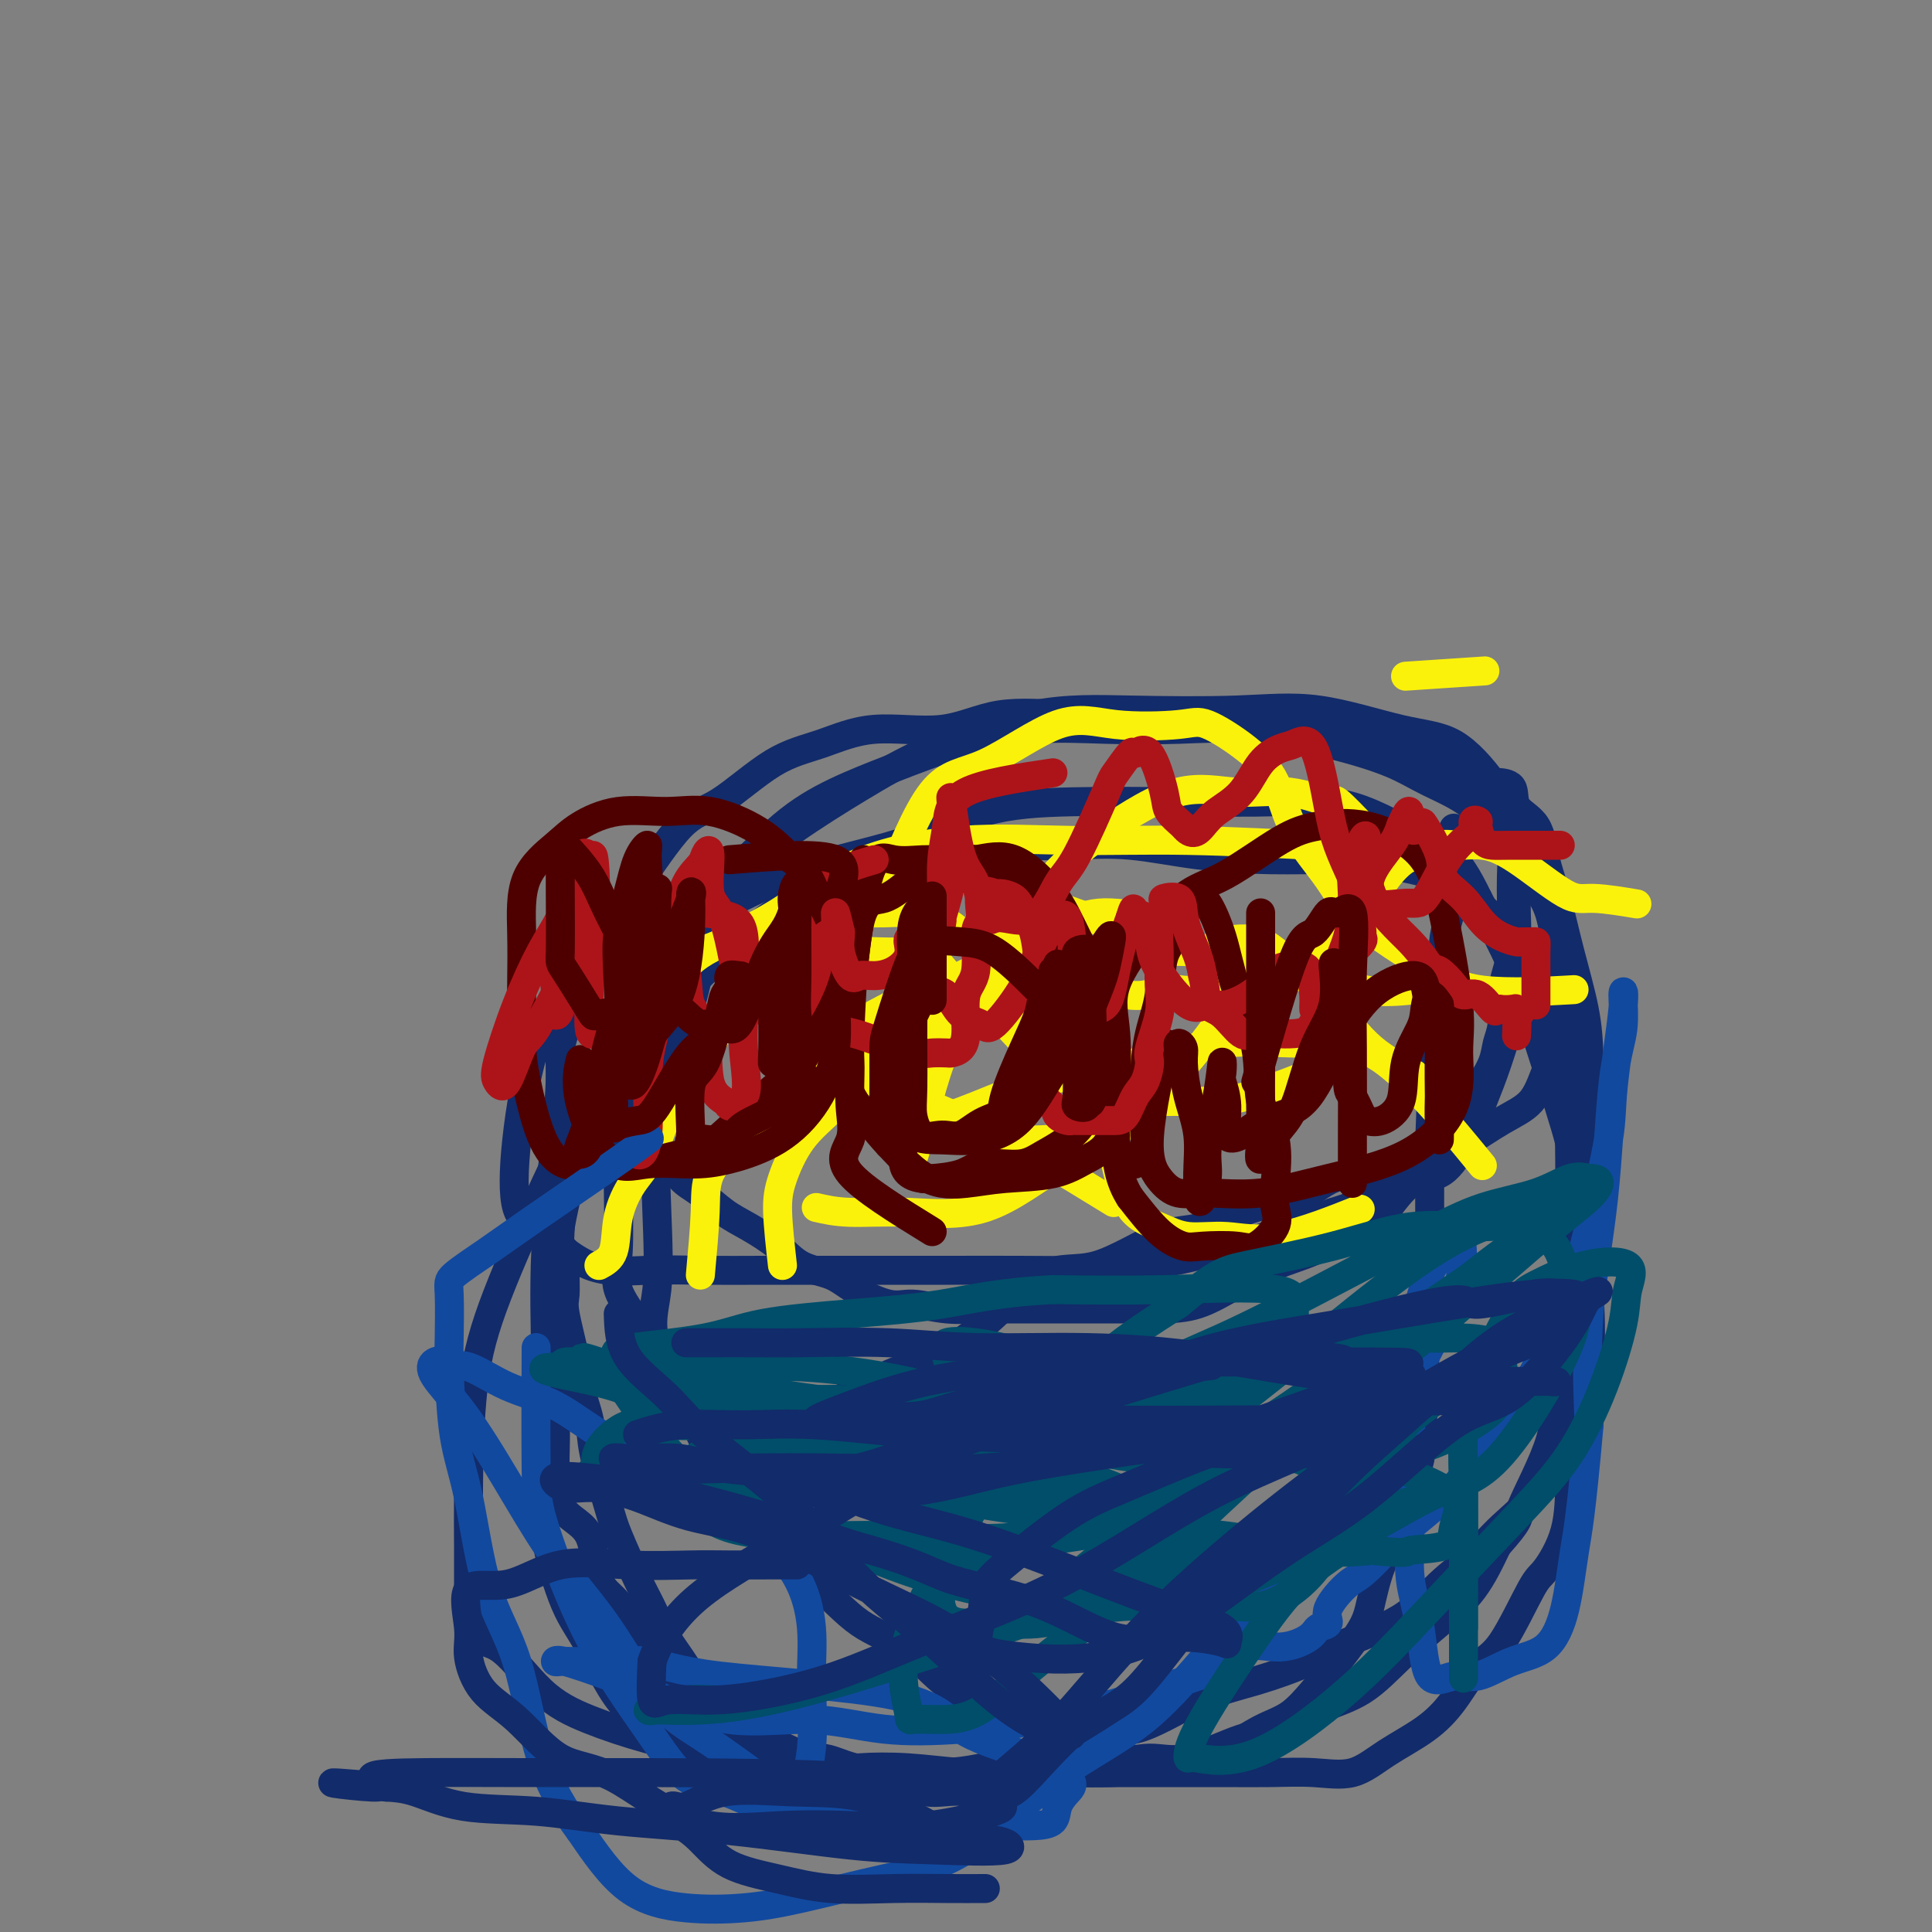 <svg viewBox='0 0 400 400' version='1.1' xmlns='http://www.w3.org/2000/svg' xmlns:xlink='http://www.w3.org/1999/xlink'><rect x="0" y="0" width="400" height="400" fill="#808080" stroke="none"/><g fill='none' stroke='#122B6A' stroke-width='6' stroke-linecap='round' stroke-linejoin='round'><path d='M131,202c-1.211,5.933 -2.422,11.865 -3,15c-0.578,3.135 -0.524,3.471 0,5c0.524,1.529 1.518,4.251 2,6c0.482,1.749 0.452,2.525 1,4c0.548,1.475 1.675,3.648 3,5c1.325,1.352 2.848,1.883 4,3c1.152,1.117 1.931,2.818 3,4c1.069,1.182 2.426,1.843 4,3c1.574,1.157 3.365,2.809 5,4c1.635,1.191 3.112,1.921 5,3c1.888,1.079 4.185,2.507 6,4c1.815,1.493 3.147,3.050 5,4c1.853,0.950 4.226,1.292 6,2c1.774,0.708 2.950,1.783 5,3c2.050,1.217 4.974,2.575 7,3c2.026,0.425 3.152,-0.082 5,0c1.848,0.082 4.417,0.754 7,1c2.583,0.246 5.180,0.066 7,0c1.820,-0.066 2.861,-0.017 5,0c2.139,0.017 5.374,0.004 8,0c2.626,-0.004 4.643,0.001 7,0c2.357,-0.001 5.054,-0.009 8,0c2.946,0.009 6.141,0.037 9,0c2.859,-0.037 5.382,-0.137 8,-1c2.618,-0.863 5.331,-2.489 8,-4c2.669,-1.511 5.296,-2.907 8,-4c2.704,-1.093 5.487,-1.884 8,-3c2.513,-1.116 4.757,-2.558 7,-4'/><path d='M279,255c6.097,-2.590 5.839,-1.566 7,-3c1.161,-1.434 3.742,-5.327 6,-7c2.258,-1.673 4.195,-1.128 6,-2c1.805,-0.872 3.478,-3.162 5,-6c1.522,-2.838 2.891,-6.223 4,-9c1.109,-2.777 1.957,-4.945 3,-8c1.043,-3.055 2.283,-6.997 3,-11c0.717,-4.003 0.913,-8.068 1,-11c0.087,-2.932 0.065,-4.731 0,-7c-0.065,-2.269 -0.174,-5.009 0,-8c0.174,-2.991 0.632,-6.232 0,-9c-0.632,-2.768 -2.354,-5.065 -4,-7c-1.646,-1.935 -3.215,-3.510 -5,-5c-1.785,-1.490 -3.784,-2.894 -6,-4c-2.216,-1.106 -4.648,-1.914 -7,-3c-2.352,-1.086 -4.623,-2.448 -8,-3c-3.377,-0.552 -7.858,-0.292 -11,-1c-3.142,-0.708 -4.945,-2.385 -8,-3c-3.055,-0.615 -7.363,-0.168 -11,0c-3.637,0.168 -6.605,0.057 -10,0c-3.395,-0.057 -7.219,-0.060 -11,0c-3.781,0.060 -7.519,0.183 -12,0c-4.481,-0.183 -9.705,-0.672 -14,0c-4.295,0.672 -7.662,2.506 -12,3c-4.338,0.494 -9.646,-0.350 -14,0c-4.354,0.350 -7.752,1.895 -11,3c-3.248,1.105 -6.345,1.771 -10,4c-3.655,2.229 -7.866,6.020 -11,8c-3.134,1.980 -5.190,2.148 -8,5c-2.810,2.852 -6.374,8.386 -9,12c-2.626,3.614 -4.313,5.307 -6,7'/><path d='M126,190c-3.073,5.017 -3.254,8.060 -4,10c-0.746,1.940 -2.056,2.778 -3,5c-0.944,2.222 -1.521,5.829 -2,8c-0.479,2.171 -0.860,2.906 -1,4c-0.140,1.094 -0.037,2.549 0,4c0.037,1.451 0.010,2.900 0,4c-0.010,1.100 -0.003,1.852 0,3c0.003,1.148 0.001,2.691 0,4c-0.001,1.309 0.000,2.382 0,4c-0.000,1.618 -0.001,3.779 0,5c0.001,1.221 0.004,1.501 0,3c-0.004,1.499 -0.015,4.216 0,6c0.015,1.784 0.057,2.635 0,4c-0.057,1.365 -0.213,3.245 0,4c0.213,0.755 0.796,0.386 1,1c0.204,0.614 0.028,2.212 0,4c-0.028,1.788 0.091,3.765 0,5c-0.091,1.235 -0.391,1.727 0,4c0.391,2.273 1.474,6.328 2,9c0.526,2.672 0.495,3.963 1,6c0.505,2.037 1.545,4.820 2,7c0.455,2.180 0.323,3.757 1,7c0.677,3.243 2.161,8.151 3,11c0.839,2.849 1.033,3.640 2,6c0.967,2.360 2.708,6.291 4,9c1.292,2.709 2.134,4.197 3,6c0.866,1.803 1.757,3.919 3,6c1.243,2.081 2.838,4.125 4,6c1.162,1.875 1.890,3.582 3,5c1.110,1.418 2.603,2.548 4,4c1.397,1.452 2.699,3.226 4,5'/><path d='M153,359c4.713,6.319 3.994,1.616 5,1c1.006,-0.616 3.736,2.854 6,4c2.264,1.146 4.062,-0.033 6,0c1.938,0.033 4.015,1.277 7,2c2.985,0.723 6.877,0.926 10,1c3.123,0.074 5.478,0.020 8,0c2.522,-0.020 5.211,-0.008 8,0c2.789,0.008 5.680,0.010 9,0c3.320,-0.010 7.071,-0.031 10,0c2.929,0.031 5.037,0.114 8,0c2.963,-0.114 6.781,-0.427 10,-1c3.219,-0.573 5.841,-1.408 8,-2c2.159,-0.592 3.857,-0.942 6,-2c2.143,-1.058 4.731,-2.824 7,-4c2.269,-1.176 4.217,-1.762 6,-3c1.783,-1.238 3.399,-3.129 5,-5c1.601,-1.871 3.186,-3.722 5,-6c1.814,-2.278 3.857,-4.985 5,-7c1.143,-2.015 1.386,-3.340 2,-6c0.614,-2.660 1.599,-6.656 3,-9c1.401,-2.344 3.217,-3.035 4,-5c0.783,-1.965 0.535,-5.203 1,-8c0.465,-2.797 1.645,-5.154 2,-7c0.355,-1.846 -0.115,-3.180 0,-5c0.115,-1.820 0.815,-4.124 1,-7c0.185,-2.876 -0.147,-6.322 0,-9c0.147,-2.678 0.771,-4.588 1,-7c0.229,-2.412 0.061,-5.327 0,-8c-0.061,-2.673 -0.017,-5.104 0,-8c0.017,-2.896 0.005,-6.256 0,-10c-0.005,-3.744 -0.002,-7.872 0,-12'/><path d='M296,236c0.671,-14.523 -0.152,-10.330 0,-11c0.152,-0.670 1.281,-6.202 2,-11c0.719,-4.798 1.030,-8.861 1,-12c-0.030,-3.139 -0.400,-5.353 0,-8c0.400,-2.647 1.571,-5.726 2,-8c0.429,-2.274 0.115,-3.744 0,-5c-0.115,-1.256 -0.031,-2.300 0,-4c0.031,-1.700 0.009,-4.057 0,-5c-0.009,-0.943 -0.004,-0.471 0,0'/><path d='M153,178c-2.716,7.074 -5.432,14.148 -7,19c-1.568,4.852 -1.987,7.481 -3,11c-1.013,3.519 -2.619,7.928 -4,12c-1.381,4.072 -2.537,7.805 -3,13c-0.463,5.195 -0.234,11.850 0,18c0.234,6.150 0.473,11.794 0,16c-0.473,4.206 -1.657,6.976 0,12c1.657,5.024 6.155,12.304 9,18c2.845,5.696 4.035,9.808 6,13c1.965,3.192 4.704,5.463 7,8c2.296,2.537 4.150,5.340 6,7c1.850,1.660 3.698,2.176 6,4c2.302,1.824 5.058,4.957 8,7c2.942,2.043 6.070,2.995 9,5c2.930,2.005 5.664,5.064 8,7c2.336,1.936 4.275,2.749 7,4c2.725,1.251 6.236,2.942 9,4c2.764,1.058 4.782,1.485 8,3c3.218,1.515 7.635,4.118 11,5c3.365,0.882 5.677,0.042 8,0c2.323,-0.042 4.657,0.715 8,0c3.343,-0.715 7.697,-2.902 11,-4c3.303,-1.098 5.557,-1.107 8,-2c2.443,-0.893 5.076,-2.672 8,-4c2.924,-1.328 6.140,-2.207 9,-4c2.860,-1.793 5.365,-4.501 8,-7c2.635,-2.499 5.402,-4.788 8,-7c2.598,-2.212 5.028,-4.346 7,-7c1.972,-2.654 3.486,-5.827 5,-9'/><path d='M310,320c5.103,-5.744 3.861,-5.105 5,-8c1.139,-2.895 4.659,-9.326 6,-14c1.341,-4.674 0.502,-7.591 1,-11c0.498,-3.409 2.332,-7.310 3,-12c0.668,-4.690 0.171,-10.169 0,-16c-0.171,-5.831 -0.015,-12.013 0,-16c0.015,-3.987 -0.110,-5.779 0,-10c0.110,-4.221 0.456,-10.873 0,-15c-0.456,-4.127 -1.715,-5.731 -3,-9c-1.285,-3.269 -2.598,-8.203 -4,-11c-1.402,-2.797 -2.893,-3.457 -5,-5c-2.107,-1.543 -4.829,-3.968 -7,-6c-2.171,-2.032 -3.792,-3.671 -7,-5c-3.208,-1.329 -8.002,-2.350 -12,-3c-3.998,-0.650 -7.200,-0.931 -11,-1c-3.800,-0.069 -8.198,0.074 -13,0c-4.802,-0.074 -10.010,-0.363 -15,-1c-4.990,-0.637 -9.764,-1.621 -14,-2c-4.236,-0.379 -7.935,-0.152 -13,0c-5.065,0.152 -11.495,0.231 -17,0c-5.505,-0.231 -10.086,-0.770 -15,0c-4.914,0.770 -10.161,2.850 -16,6c-5.839,3.150 -12.269,7.371 -18,12c-5.731,4.629 -10.761,9.667 -16,15c-5.239,5.333 -10.686,10.962 -15,17c-4.314,6.038 -7.496,12.486 -11,20c-3.504,7.514 -7.331,16.093 -10,23c-2.669,6.907 -4.179,12.140 -5,19c-0.821,6.860 -0.952,15.347 -1,21c-0.048,5.653 -0.014,8.472 0,12c0.014,3.528 0.007,7.764 0,12'/><path d='M97,332c0.779,8.537 3.228,7.378 6,9c2.772,1.622 5.868,6.024 9,9c3.132,2.976 6.301,4.524 10,6c3.699,1.476 7.927,2.878 12,4c4.073,1.122 7.990,1.962 12,3c4.010,1.038 8.112,2.273 12,3c3.888,0.727 7.563,0.945 12,1c4.437,0.055 9.635,-0.053 14,0c4.365,0.053 7.895,0.268 12,0c4.105,-0.268 8.785,-1.018 14,-3c5.215,-1.982 10.967,-5.194 15,-6c4.033,-0.806 6.348,0.796 10,0c3.652,-0.796 8.642,-3.988 13,-6c4.358,-2.012 8.085,-2.844 12,-4c3.915,-1.156 8.020,-2.636 11,-4c2.980,-1.364 4.835,-2.614 8,-4c3.165,-1.386 7.639,-2.910 11,-5c3.361,-2.090 5.610,-4.747 8,-7c2.390,-2.253 4.923,-4.103 7,-6c2.077,-1.897 3.699,-3.842 6,-6c2.301,-2.158 5.282,-4.529 7,-7c1.718,-2.471 2.173,-5.040 3,-7c0.827,-1.960 2.026,-3.310 3,-5c0.974,-1.690 1.723,-3.721 2,-8c0.277,-4.279 0.083,-10.807 0,-15c-0.083,-4.193 -0.056,-6.050 0,-11c0.056,-4.950 0.142,-12.992 0,-18c-0.142,-5.008 -0.512,-6.982 -2,-12c-1.488,-5.018 -4.093,-13.082 -6,-19c-1.907,-5.918 -3.116,-9.691 -5,-14c-1.884,-4.309 -4.442,-9.155 -7,-14'/><path d='M306,186c-4.565,-9.581 -6.979,-10.032 -11,-12c-4.021,-1.968 -9.650,-5.453 -15,-7c-5.350,-1.547 -10.420,-1.156 -16,-1c-5.580,0.156 -11.669,0.077 -19,0c-7.331,-0.077 -15.904,-0.151 -23,0c-7.096,0.151 -12.714,0.526 -18,2c-5.286,1.474 -10.240,4.047 -16,6c-5.760,1.953 -12.327,3.287 -18,5c-5.673,1.713 -10.453,3.804 -15,6c-4.547,2.196 -8.861,4.496 -13,5c-4.139,0.504 -8.103,-0.787 -12,1c-3.897,1.787 -7.726,6.651 -11,11c-3.274,4.349 -5.991,8.182 -8,14c-2.009,5.818 -3.309,13.622 -4,20c-0.691,6.378 -0.774,11.331 0,14c0.774,2.669 2.404,3.055 5,5c2.596,1.945 6.158,5.449 10,7c3.842,1.551 7.965,1.148 12,1c4.035,-0.148 7.984,-0.040 12,0c4.016,0.040 8.100,0.010 12,0c3.900,-0.010 7.617,-0.002 12,0c4.383,0.002 9.432,-0.001 14,0c4.568,0.001 8.656,0.006 13,0c4.344,-0.006 8.944,-0.024 14,0c5.056,0.024 10.567,0.089 15,0c4.433,-0.089 7.786,-0.333 12,-1c4.214,-0.667 9.288,-1.756 14,-3c4.712,-1.244 9.060,-2.641 13,-4c3.940,-1.359 7.470,-2.679 11,-4'/><path d='M276,251c9.842,-3.019 9.449,-4.567 11,-6c1.551,-1.433 5.048,-2.752 8,-4c2.952,-1.248 5.359,-2.424 8,-4c2.641,-1.576 5.517,-3.552 8,-5c2.483,-1.448 4.574,-2.366 6,-4c1.426,-1.634 2.186,-3.982 3,-6c0.814,-2.018 1.680,-3.706 2,-5c0.320,-1.294 0.092,-2.193 0,-5c-0.092,-2.807 -0.049,-7.523 0,-10c0.049,-2.477 0.104,-2.714 0,-5c-0.104,-2.286 -0.367,-6.621 -2,-10c-1.633,-3.379 -4.637,-5.804 -7,-9c-2.363,-3.196 -4.087,-7.165 -7,-10c-2.913,-2.835 -7.017,-4.535 -10,-6c-2.983,-1.465 -4.847,-2.693 -8,-4c-3.153,-1.307 -7.596,-2.692 -13,-4c-5.404,-1.308 -11.769,-2.539 -17,-3c-5.231,-0.461 -9.328,-0.151 -14,0c-4.672,0.151 -9.918,0.142 -15,0c-5.082,-0.142 -9.999,-0.417 -15,0c-5.001,0.417 -10.086,1.526 -15,3c-4.914,1.474 -9.658,3.314 -14,5c-4.342,1.686 -8.281,3.220 -12,5c-3.719,1.780 -7.216,3.807 -11,7c-3.784,3.193 -7.855,7.552 -11,10c-3.145,2.448 -5.365,2.985 -8,6c-2.635,3.015 -5.687,8.510 -8,13c-2.313,4.490 -3.888,7.977 -5,12c-1.112,4.023 -1.761,8.583 -2,12c-0.239,3.417 -0.068,5.691 0,9c0.068,3.309 0.034,7.655 0,12'/><path d='M128,245c0.056,6.023 0.194,10.581 0,14c-0.194,3.419 -0.722,5.698 0,8c0.722,2.302 2.695,4.627 4,7c1.305,2.373 1.942,4.793 3,7c1.058,2.207 2.535,4.199 4,5c1.465,0.801 2.917,0.411 4,1c1.083,0.589 1.797,2.158 3,3c1.203,0.842 2.895,0.956 5,1c2.105,0.044 4.624,0.019 7,0c2.376,-0.019 4.608,-0.032 7,0c2.392,0.032 4.944,0.108 8,-1c3.056,-1.108 6.617,-3.401 10,-5c3.383,-1.599 6.587,-2.503 10,-4c3.413,-1.497 7.033,-3.588 11,-7c3.967,-3.412 8.280,-8.144 12,-10c3.720,-1.856 6.846,-0.837 11,-2c4.154,-1.163 9.336,-4.508 13,-6c3.664,-1.492 5.810,-1.131 9,-2c3.190,-0.869 7.425,-2.969 11,-4c3.575,-1.031 6.492,-0.995 9,-2c2.508,-1.005 4.609,-3.052 7,-4c2.391,-0.948 5.073,-0.795 8,-1c2.927,-0.205 6.099,-0.766 8,-2c1.901,-1.234 2.530,-3.141 4,-4c1.470,-0.859 3.780,-0.670 5,-2c1.220,-1.330 1.350,-4.180 2,-6c0.650,-1.820 1.821,-2.609 3,-4c1.179,-1.391 2.368,-3.383 3,-5c0.632,-1.617 0.709,-2.858 1,-4c0.291,-1.142 0.798,-2.183 1,-4c0.202,-1.817 0.101,-4.408 0,-7'/><path d='M311,205c0.760,-3.777 1.659,-5.721 2,-8c0.341,-2.279 0.125,-4.894 0,-8c-0.125,-3.106 -0.159,-6.702 0,-10c0.159,-3.298 0.510,-6.296 0,-9c-0.510,-2.704 -1.880,-5.113 -4,-8c-2.120,-2.887 -4.988,-6.251 -8,-8c-3.012,-1.749 -6.166,-1.882 -11,-3c-4.834,-1.118 -11.347,-3.222 -17,-4c-5.653,-0.778 -10.445,-0.231 -17,0c-6.555,0.231 -14.872,0.146 -22,0c-7.128,-0.146 -13.066,-0.354 -20,1c-6.934,1.354 -14.862,4.271 -21,7c-6.138,2.729 -10.484,5.269 -15,8c-4.516,2.731 -9.201,5.652 -14,9c-4.799,3.348 -9.710,7.125 -14,11c-4.290,3.875 -7.959,7.850 -11,12c-3.041,4.150 -5.456,8.476 -8,13c-2.544,4.524 -5.218,9.247 -7,14c-1.782,4.753 -2.674,9.536 -4,15c-1.326,5.464 -3.087,11.610 -4,17c-0.913,5.390 -0.977,10.025 -1,14c-0.023,3.975 -0.003,7.291 0,11c0.003,3.709 -0.010,7.810 0,11c0.010,3.190 0.042,5.470 0,8c-0.042,2.530 -0.157,5.310 0,8c0.157,2.690 0.584,5.288 2,7c1.416,1.712 3.819,2.536 5,5c1.181,2.464 1.141,6.568 2,9c0.859,2.432 2.616,3.193 4,5c1.384,1.807 2.395,4.659 4,7c1.605,2.341 3.802,4.170 6,6'/><path d='M138,345c2.809,3.943 2.832,4.802 4,6c1.168,1.198 3.480,2.735 5,4c1.520,1.265 2.247,2.259 4,3c1.753,0.741 4.533,1.231 7,2c2.467,0.769 4.622,1.818 7,3c2.378,1.182 4.979,2.499 7,3c2.021,0.501 3.464,0.187 6,0c2.536,-0.187 6.167,-0.246 10,0c3.833,0.246 7.868,0.798 11,1c3.132,0.202 5.360,0.054 8,0c2.640,-0.054 5.693,-0.015 9,0c3.307,0.015 6.867,0.004 10,0c3.133,-0.004 5.840,-0.002 9,0c3.160,0.002 6.773,0.004 10,0c3.227,-0.004 6.068,-0.012 9,0c2.932,0.012 5.956,0.045 9,0c3.044,-0.045 6.109,-0.168 9,0c2.891,0.168 5.609,0.627 8,0c2.391,-0.627 4.454,-2.341 7,-4c2.546,-1.659 5.575,-3.264 8,-5c2.425,-1.736 4.247,-3.602 6,-6c1.753,-2.398 3.436,-5.329 5,-7c1.564,-1.671 3.007,-2.081 5,-5c1.993,-2.919 4.535,-8.348 6,-11c1.465,-2.652 1.854,-2.529 3,-4c1.146,-1.471 3.049,-4.536 4,-8c0.951,-3.464 0.948,-7.326 1,-11c0.052,-3.674 0.158,-7.160 1,-11c0.842,-3.840 2.419,-8.034 3,-13c0.581,-4.966 0.166,-10.705 0,-16c-0.166,-5.295 -0.083,-10.148 0,-15'/><path d='M329,251c0.767,-12.853 0.186,-11.984 0,-15c-0.186,-3.016 0.024,-9.917 0,-15c-0.024,-5.083 -0.283,-8.348 -1,-12c-0.717,-3.652 -1.892,-7.690 -3,-12c-1.108,-4.310 -2.150,-8.892 -3,-12c-0.850,-3.108 -1.507,-4.742 -2,-7c-0.493,-2.258 -0.823,-5.141 -2,-7c-1.177,-1.859 -3.202,-2.694 -4,-4c-0.798,-1.306 -0.369,-3.082 -1,-4c-0.631,-0.918 -2.323,-0.976 -3,-1c-0.677,-0.024 -0.338,-0.012 0,0'/><path d='M120,191c-1.705,6.019 -3.410,12.038 -4,17c-0.590,4.962 -0.066,8.866 0,13c0.066,4.134 -0.325,8.498 -1,15c-0.675,6.502 -1.633,15.140 -2,23c-0.367,7.860 -0.141,14.940 0,23c0.141,8.060 0.198,17.101 0,23c-0.198,5.899 -0.652,8.656 0,13c0.652,4.344 2.411,10.276 4,14c1.589,3.724 3.010,5.240 5,9c1.990,3.760 4.550,9.764 8,13c3.450,3.236 7.791,3.702 11,5c3.209,1.298 5.287,3.426 10,5c4.713,1.574 12.061,2.592 15,3c2.939,0.408 1.470,0.204 0,0'/></g>
<g fill='none' stroke='#FBF20B' stroke-width='6' stroke-linecap='round' stroke-linejoin='round'><path d='M122,228c1.636,-2.067 3.272,-4.133 4,-6c0.728,-1.867 0.548,-3.534 1,-5c0.452,-1.466 1.537,-2.731 3,-4c1.463,-1.269 3.303,-2.543 5,-4c1.697,-1.457 3.250,-3.098 4,-5c0.750,-1.902 0.696,-4.065 4,-6c3.304,-1.935 9.964,-3.643 14,-5c4.036,-1.357 5.447,-2.363 7,-3c1.553,-0.637 3.249,-0.903 5,-1c1.751,-0.097 3.557,-0.023 5,0c1.443,0.023 2.524,-0.004 4,0c1.476,0.004 3.347,0.037 5,0c1.653,-0.037 3.089,-0.146 4,0c0.911,0.146 1.296,0.548 2,1c0.704,0.452 1.727,0.955 3,1c1.273,0.045 2.798,-0.369 4,0c1.202,0.369 2.082,1.521 3,2c0.918,0.479 1.874,0.284 3,1c1.126,0.716 2.422,2.342 4,3c1.578,0.658 3.437,0.348 5,1c1.563,0.652 2.831,2.268 4,3c1.169,0.732 2.238,0.582 4,1c1.762,0.418 4.218,1.405 6,2c1.782,0.595 2.891,0.797 4,1'/><path d='M229,205c7.392,2.168 9.373,0.586 11,0c1.627,-0.586 2.899,-0.178 5,0c2.101,0.178 5.031,0.126 7,0c1.969,-0.126 2.977,-0.327 5,-1c2.023,-0.673 5.062,-1.817 7,-3c1.938,-1.183 2.774,-2.403 4,-3c1.226,-0.597 2.842,-0.570 4,-1c1.158,-0.430 1.859,-1.317 3,-2c1.141,-0.683 2.721,-1.160 4,-2c1.279,-0.840 2.256,-2.041 3,-3c0.744,-0.959 1.255,-1.676 2,-3c0.745,-1.324 1.724,-3.254 3,-5c1.276,-1.746 2.850,-3.306 4,-4c1.150,-0.694 1.877,-0.521 3,-1c1.123,-0.479 2.643,-1.609 4,-2c1.357,-0.391 2.553,-0.043 4,0c1.447,0.043 3.146,-0.219 5,0c1.854,0.219 3.864,0.921 7,3c3.136,2.079 7.397,5.537 10,7c2.603,1.463 3.547,0.932 6,1c2.453,0.068 6.415,0.734 8,1c1.585,0.266 0.792,0.133 0,0'/><path d='M124,262c1.219,-0.656 2.438,-1.312 3,-3c0.562,-1.688 0.468,-4.406 1,-7c0.532,-2.594 1.691,-5.062 3,-7c1.309,-1.938 2.767,-3.347 4,-6c1.233,-2.653 2.242,-6.552 4,-10c1.758,-3.448 4.266,-6.447 6,-9c1.734,-2.553 2.695,-4.660 4,-7c1.305,-2.340 2.954,-4.915 5,-7c2.046,-2.085 4.491,-3.682 7,-5c2.509,-1.318 5.084,-2.357 7,-3c1.916,-0.643 3.172,-0.891 5,-1c1.828,-0.109 4.227,-0.079 7,0c2.773,0.079 5.920,0.208 8,0c2.080,-0.208 3.092,-0.752 5,1c1.908,1.752 4.712,5.799 7,8c2.288,2.201 4.061,2.554 6,4c1.939,1.446 4.046,3.985 6,6c1.954,2.015 3.755,3.506 6,5c2.245,1.494 4.933,2.990 7,4c2.067,1.010 3.512,1.534 6,2c2.488,0.466 6.017,0.873 9,1c2.983,0.127 5.418,-0.028 8,0c2.582,0.028 5.311,0.238 10,-1c4.689,-1.238 11.340,-3.925 14,-5c2.660,-1.075 1.330,-0.537 0,0'/><path d='M145,264c0.435,-4.759 0.871,-9.518 1,-13c0.129,-3.482 -0.047,-5.686 1,-8c1.047,-2.314 3.318,-4.736 6,-7c2.682,-2.264 5.775,-4.368 9,-7c3.225,-2.632 6.581,-5.792 10,-8c3.419,-2.208 6.903,-3.463 11,-5c4.097,-1.537 8.809,-3.357 12,-4c3.191,-0.643 4.861,-0.108 8,0c3.139,0.108 7.747,-0.209 11,0c3.253,0.209 5.151,0.944 7,4c1.849,3.056 3.648,8.432 5,12c1.352,3.568 2.256,5.328 3,7c0.744,1.672 1.329,3.256 2,6c0.671,2.744 1.428,6.649 3,9c1.572,2.351 3.958,3.147 6,4c2.042,0.853 3.741,1.762 6,2c2.259,0.238 5.080,-0.194 8,0c2.920,0.194 5.940,1.014 11,0c5.060,-1.014 12.160,-3.861 15,-5c2.840,-1.139 1.420,-0.569 0,0'/><path d='M162,262c-0.455,-4.058 -0.911,-8.116 -1,-11c-0.089,-2.884 0.188,-4.594 1,-7c0.812,-2.406 2.157,-5.507 4,-8c1.843,-2.493 4.183,-4.378 8,-8c3.817,-3.622 9.111,-8.982 13,-12c3.889,-3.018 6.373,-3.694 10,-6c3.627,-2.306 8.398,-6.242 13,-8c4.602,-1.758 9.036,-1.336 13,-2c3.964,-0.664 7.457,-2.412 11,-3c3.543,-0.588 7.136,-0.017 11,0c3.864,0.017 8.000,-0.520 12,0c4.000,0.520 7.865,2.098 11,4c3.135,1.902 5.541,4.128 8,7c2.459,2.872 4.970,6.389 8,9c3.030,2.611 6.580,4.318 8,5c1.420,0.682 0.710,0.341 0,0'/><path d='M183,185c3.364,-8.438 6.728,-16.877 10,-21c3.272,-4.123 6.451,-3.932 11,-6c4.549,-2.068 10.470,-6.397 15,-8c4.530,-1.603 7.671,-0.482 12,0c4.329,0.482 9.845,0.323 13,0c3.155,-0.323 3.950,-0.809 6,0c2.050,0.809 5.356,2.915 8,5c2.644,2.085 4.627,4.149 6,7c1.373,2.851 2.136,6.488 4,10c1.864,3.512 4.828,6.899 7,10c2.172,3.101 3.552,5.917 7,9c3.448,3.083 8.966,6.435 13,9c4.034,2.565 6.586,4.344 12,5c5.414,0.656 13.690,0.187 17,0c3.310,-0.187 1.655,-0.094 0,0'/><path d='M283,172c-2.482,-2.600 -4.964,-5.200 -6,-6c-1.036,-0.800 -0.627,0.200 -2,0c-1.373,-0.200 -4.528,-1.598 -8,-2c-3.472,-0.402 -7.260,0.194 -11,0c-3.740,-0.194 -7.430,-1.177 -12,0c-4.570,1.177 -10.019,4.515 -15,8c-4.981,3.485 -9.494,7.117 -14,13c-4.506,5.883 -9.005,14.015 -12,19c-2.995,4.985 -4.488,6.822 -6,10c-1.512,3.178 -3.045,7.697 -4,11c-0.955,3.303 -1.334,5.389 -2,8c-0.666,2.611 -1.619,5.746 -2,7c-0.381,1.254 -0.191,0.627 0,0'/><path d='M244,191c-5.231,-0.927 -10.462,-1.853 -14,-2c-3.538,-0.147 -5.384,0.487 -9,2c-3.616,1.513 -9.002,3.905 -13,6c-3.998,2.095 -6.608,3.891 -9,5c-2.392,1.109 -4.567,1.529 -8,3c-3.433,1.471 -8.124,3.992 -10,5c-1.876,1.008 -0.938,0.504 0,0'/><path d='M204,235c1.055,0.416 2.111,0.833 4,1c1.889,0.167 4.613,0.085 7,0c2.387,-0.085 4.438,-0.172 7,-1c2.562,-0.828 5.635,-2.397 9,-4c3.365,-1.603 7.021,-3.239 11,-7c3.979,-3.761 8.280,-9.646 10,-12c1.720,-2.354 0.860,-1.177 0,0'/><path d='M252,195c3.178,-0.530 6.356,-1.060 9,0c2.644,1.060 4.756,3.709 7,5c2.244,1.291 4.622,1.222 7,2c2.378,0.778 4.756,2.402 8,3c3.244,0.598 7.356,0.171 9,0c1.644,-0.171 0.822,-0.085 0,0'/><path d='M181,224c6.893,2.857 13.786,5.714 19,8c5.214,2.286 8.750,4.000 14,7c5.250,3.000 12.214,7.286 15,9c2.786,1.714 1.393,0.857 0,0'/><path d='M169,250c1.981,0.454 3.962,0.909 7,1c3.038,0.091 7.132,-0.180 12,0c4.868,0.180 10.511,0.811 16,-1c5.489,-1.811 10.824,-6.065 17,-10c6.176,-3.935 13.193,-7.553 16,-9c2.807,-1.447 1.403,-0.724 0,0'/><path d='M185,235c1.591,-0.520 3.182,-1.041 6,-2c2.818,-0.959 6.863,-2.357 11,-4c4.137,-1.643 8.365,-3.530 14,-5c5.635,-1.470 12.676,-2.523 19,-4c6.324,-1.477 11.932,-3.376 18,-4c6.068,-0.624 12.595,0.029 18,0c5.405,-0.029 9.686,-0.738 16,4c6.314,4.738 14.661,14.925 18,19c3.339,4.075 1.669,2.037 0,0'/><path d='M141,202c0.761,-1.470 1.522,-2.940 5,-5c3.478,-2.060 9.672,-4.711 15,-8c5.328,-3.289 9.789,-7.217 16,-10c6.211,-2.783 14.173,-4.420 22,-5c7.827,-0.580 15.521,-0.104 23,0c7.479,0.104 14.744,-0.164 24,0c9.256,0.164 20.502,0.761 25,1c4.498,0.239 2.249,0.119 0,0'/><path d='M180,178c0.259,-0.266 0.518,-0.532 3,0c2.482,0.532 7.187,1.864 12,3c4.813,1.136 9.733,2.078 16,4c6.267,1.922 13.879,4.825 23,8c9.121,3.175 19.749,6.621 24,8c4.251,1.379 2.126,0.689 0,0'/><path d='M291,140c6.250,-0.417 12.500,-0.833 15,-1c2.500,-0.167 1.250,-0.083 0,0'/></g>
<g fill='none' stroke='#4E0000' stroke-width='6' stroke-linecap='round' stroke-linejoin='round'><path d='M176,205c1.276,-9.805 2.552,-19.610 4,-24c1.448,-4.390 3.067,-3.365 5,-3c1.933,0.365 4.180,0.068 6,0c1.820,-0.068 3.213,0.092 5,0c1.787,-0.092 3.968,-0.435 6,0c2.032,0.435 3.914,1.648 6,3c2.086,1.352 4.374,2.844 6,5c1.626,2.156 2.590,4.978 4,7c1.410,2.022 3.268,3.245 4,5c0.732,1.755 0.339,4.040 1,6c0.661,1.960 2.376,3.593 3,5c0.624,1.407 0.157,2.589 0,4c-0.157,1.411 -0.005,3.053 0,5c0.005,1.947 -0.137,4.200 0,6c0.137,1.800 0.554,3.146 0,5c-0.554,1.854 -2.077,4.216 -4,6c-1.923,1.784 -4.245,2.989 -6,4c-1.755,1.011 -2.943,1.826 -5,2c-2.057,0.174 -4.984,-0.294 -7,0c-2.016,0.294 -3.120,1.348 -5,2c-1.880,0.652 -4.537,0.900 -6,1c-1.463,0.100 -1.731,0.050 -2,0'/><path d='M191,244c-4.000,-0.422 -4.000,-2.978 -4,-4c0.000,-1.022 0.000,-0.511 0,0'/><path d='M193,255c-7.186,-4.432 -14.371,-8.863 -17,-12c-2.629,-3.137 -0.701,-4.978 0,-7c0.701,-2.022 0.174,-4.223 0,-7c-0.174,-2.777 0.006,-6.129 0,-8c-0.006,-1.871 -0.198,-2.259 0,-8c0.198,-5.741 0.788,-16.833 2,-22c1.212,-5.167 3.048,-4.409 5,-5c1.952,-0.591 4.020,-2.530 6,-4c1.980,-1.470 3.871,-2.470 6,-3c2.129,-0.530 4.497,-0.592 7,-1c2.503,-0.408 5.140,-1.164 8,0c2.860,1.164 5.942,4.248 8,7c2.058,2.752 3.091,5.174 5,9c1.909,3.826 4.694,9.058 6,14c1.306,4.942 1.134,9.594 1,12c-0.134,2.406 -0.232,2.567 0,5c0.232,2.433 0.792,7.139 0,10c-0.792,2.861 -2.936,3.878 -5,5c-2.064,1.122 -4.048,2.347 -7,3c-2.952,0.653 -6.874,0.732 -10,1c-3.126,0.268 -5.457,0.726 -8,1c-2.543,0.274 -5.298,0.364 -8,-1c-2.702,-1.364 -5.351,-4.182 -8,-7'/><path d='M184,237c-2.675,-2.836 -5.364,-6.426 -7,-9c-1.636,-2.574 -2.220,-4.131 -3,-8c-0.780,-3.869 -1.756,-10.051 -2,-14c-0.244,-3.949 0.244,-5.667 0,-8c-0.244,-2.333 -1.220,-5.282 0,-9c1.220,-3.718 4.634,-8.205 6,-10c1.366,-1.795 0.683,-0.897 0,0'/><path d='M235,241c0.846,-1.603 1.693,-3.206 2,-4c0.307,-0.794 0.076,-0.778 0,-2c-0.076,-1.222 0.005,-3.680 0,-6c-0.005,-2.320 -0.096,-4.500 0,-7c0.096,-2.500 0.379,-5.320 1,-8c0.621,-2.680 1.580,-5.219 2,-8c0.420,-2.781 0.301,-5.803 1,-8c0.699,-2.197 2.215,-3.568 3,-5c0.785,-1.432 0.839,-2.924 1,-4c0.161,-1.076 0.431,-1.734 1,-2c0.569,-0.266 1.438,-0.138 2,0c0.562,0.138 0.817,0.286 1,0c0.183,-0.286 0.295,-1.005 1,0c0.705,1.005 2.004,3.734 3,7c0.996,3.266 1.689,7.069 3,11c1.311,3.931 3.240,7.990 4,12c0.760,4.010 0.351,7.972 1,11c0.649,3.028 2.357,5.124 3,8c0.643,2.876 0.220,6.532 0,9c-0.220,2.468 -0.236,3.747 0,5c0.236,1.253 0.725,2.481 0,4c-0.725,1.519 -2.664,3.329 -4,4c-1.336,0.671 -2.071,0.202 -4,0c-1.929,-0.202 -5.053,-0.137 -7,0c-1.947,0.137 -2.716,0.344 -4,0c-1.284,-0.344 -3.081,-1.241 -5,-3c-1.919,-1.759 -3.959,-4.379 -6,-7'/><path d='M234,248c-2.375,-3.610 -2.813,-7.635 -3,-11c-0.187,-3.365 -0.124,-6.071 0,-10c0.124,-3.929 0.309,-9.082 0,-13c-0.309,-3.918 -1.113,-6.600 0,-10c1.113,-3.400 4.142,-7.516 7,-11c2.858,-3.484 5.546,-6.335 8,-8c2.454,-1.665 4.673,-2.145 8,-4c3.327,-1.855 7.761,-5.084 11,-7c3.239,-1.916 5.282,-2.517 8,-3c2.718,-0.483 6.111,-0.848 10,0c3.889,0.848 8.274,2.907 11,6c2.726,3.093 3.792,7.219 5,13c1.208,5.781 2.559,13.218 3,18c0.441,4.782 -0.029,6.911 0,10c0.029,3.089 0.557,7.139 -1,11c-1.557,3.861 -5.200,7.534 -10,10c-4.800,2.466 -10.759,3.726 -16,5c-5.241,1.274 -9.765,2.563 -14,3c-4.235,0.437 -8.181,0.023 -11,0c-2.819,-0.023 -4.509,0.345 -6,0c-1.491,-0.345 -2.781,-1.402 -4,-3c-1.219,-1.598 -2.367,-3.738 -2,-9c0.367,-5.262 2.248,-13.646 3,-17c0.752,-3.354 0.376,-1.677 0,0'/></g>
<g fill='none' stroke='#AD1419' stroke-width='6' stroke-linecap='round' stroke-linejoin='round'><path d='M181,178c-3.041,0.904 -6.082,1.808 -8,3c-1.918,1.192 -2.712,2.671 -3,5c-0.288,2.329 -0.068,5.507 0,8c0.068,2.493 -0.014,4.302 0,6c0.014,1.698 0.125,3.285 0,4c-0.125,0.715 -0.485,0.559 0,2c0.485,1.441 1.814,4.481 3,6c1.186,1.519 2.228,1.517 4,2c1.772,0.483 4.275,1.450 6,2c1.725,0.550 2.671,0.684 4,1c1.329,0.316 3.042,0.815 4,1c0.958,0.185 1.161,0.055 2,0c0.839,-0.055 2.314,-0.034 3,0c0.686,0.034 0.584,0.082 1,0c0.416,-0.082 1.350,-0.296 2,-1c0.650,-0.704 1.016,-1.900 1,-4c-0.016,-2.100 -0.414,-5.103 0,-7c0.414,-1.897 1.638,-2.686 2,-5c0.362,-2.314 -0.140,-6.151 0,-8c0.140,-1.849 0.923,-1.709 1,-3c0.077,-1.291 -0.552,-4.011 0,-5c0.552,-0.989 2.284,-0.246 3,0c0.716,0.246 0.416,-0.006 1,0c0.584,0.006 2.051,0.270 3,1c0.949,0.730 1.378,1.928 2,3c0.622,1.072 1.437,2.019 2,4c0.563,1.981 0.875,4.994 1,7c0.125,2.006 0.062,3.003 0,4'/><path d='M215,204c0.465,2.975 0.129,2.912 0,4c-0.129,1.088 -0.051,3.327 0,5c0.051,1.673 0.073,2.780 0,4c-0.073,1.220 -0.242,2.554 0,4c0.242,1.446 0.895,3.004 1,4c0.105,0.996 -0.336,1.430 0,2c0.336,0.570 1.451,1.277 2,2c0.549,0.723 0.534,1.462 1,2c0.466,0.538 1.413,0.876 2,1c0.587,0.124 0.815,0.033 1,0c0.185,-0.033 0.329,-0.009 1,0c0.671,0.009 1.870,0.004 3,0c1.130,-0.004 2.190,-0.005 3,0c0.810,0.005 1.370,0.016 2,0c0.630,-0.016 1.330,-0.058 2,-1c0.670,-0.942 1.312,-2.782 2,-4c0.688,-1.218 1.424,-1.814 2,-3c0.576,-1.186 0.992,-2.962 1,-4c0.008,-1.038 -0.391,-1.337 0,-3c0.391,-1.663 1.573,-4.691 2,-7c0.427,-2.309 0.097,-3.900 0,-6c-0.097,-2.100 0.037,-4.708 0,-7c-0.037,-2.292 -0.245,-4.266 0,-6c0.245,-1.734 0.943,-3.228 1,-4c0.057,-0.772 -0.528,-0.822 0,-1c0.528,-0.178 2.169,-0.484 3,0c0.831,0.484 0.852,1.759 1,3c0.148,1.241 0.425,2.450 1,4c0.575,1.550 1.450,3.443 2,5c0.550,1.557 0.775,2.779 1,4'/><path d='M249,202c0.874,3.778 0.557,5.222 1,6c0.443,0.778 1.644,0.888 3,2c1.356,1.112 2.867,3.225 4,4c1.133,0.775 1.888,0.213 3,0c1.112,-0.213 2.582,-0.078 4,0c1.418,0.078 2.785,0.097 4,0c1.215,-0.097 2.279,-0.312 3,-1c0.721,-0.688 1.097,-1.851 2,-3c0.903,-1.149 2.331,-2.284 3,-4c0.669,-1.716 0.580,-4.012 1,-6c0.420,-1.988 1.351,-3.669 2,-6c0.649,-2.331 1.016,-5.313 1,-8c-0.016,-2.687 -0.414,-5.080 0,-7c0.414,-1.920 1.640,-3.369 2,-4c0.360,-0.631 -0.146,-0.445 0,-1c0.146,-0.555 0.944,-1.850 1,0c0.056,1.850 -0.630,6.844 1,11c1.630,4.156 5.577,7.472 8,10c2.423,2.528 3.323,4.268 4,5c0.677,0.732 1.130,0.456 2,1c0.870,0.544 2.155,1.907 3,3c0.845,1.093 1.248,1.915 2,2c0.752,0.085 1.854,-0.565 3,0c1.146,0.565 2.338,2.347 3,3c0.662,0.653 0.794,0.176 1,0c0.206,-0.176 0.488,-0.050 1,0c0.512,0.050 1.256,0.025 2,0'/><path d='M313,209c2.856,1.396 1.498,0.384 1,0c-0.498,-0.384 -0.134,-0.142 0,1c0.134,1.142 0.038,3.183 0,4c-0.038,0.817 -0.019,0.408 0,0'/></g>
<g fill='none' stroke='#4E0000' stroke-width='6' stroke-linecap='round' stroke-linejoin='round'><path d='M151,178c9.299,-0.760 18.599,-1.520 22,0c3.401,1.520 0.905,5.319 0,9c-0.905,3.681 -0.218,7.245 0,10c0.218,2.755 -0.034,4.700 -1,8c-0.966,3.300 -2.645,7.954 -4,11c-1.355,3.046 -2.387,4.484 -4,6c-1.613,1.516 -3.808,3.109 -7,6c-3.192,2.891 -7.381,7.079 -10,9c-2.619,1.921 -3.667,1.573 -6,2c-2.333,0.427 -5.952,1.627 -9,2c-3.048,0.373 -5.524,-0.081 -8,0c-2.476,0.081 -4.951,0.696 -7,0c-2.049,-0.696 -3.673,-2.705 -5,-6c-1.327,-3.295 -2.357,-7.877 -3,-11c-0.643,-3.123 -0.899,-4.786 -1,-8c-0.101,-3.214 -0.046,-7.980 0,-12c0.046,-4.020 0.083,-7.295 0,-11c-0.083,-3.705 -0.286,-7.839 1,-11c1.286,-3.161 4.061,-5.347 6,-7c1.939,-1.653 3.041,-2.772 5,-4c1.959,-1.228 4.773,-2.564 8,-3c3.227,-0.436 6.865,0.027 10,0c3.135,-0.027 5.767,-0.546 9,0c3.233,0.546 7.067,2.156 10,4c2.933,1.844 4.967,3.922 7,6'/><path d='M164,178c3.517,2.724 3.809,4.532 5,7c1.191,2.468 3.282,5.594 4,9c0.718,3.406 0.063,7.091 0,11c-0.063,3.909 0.465,8.043 0,12c-0.465,3.957 -1.924,7.738 -4,11c-2.076,3.262 -4.769,6.005 -8,8c-3.231,1.995 -7.000,3.244 -10,4c-3.000,0.756 -5.231,1.021 -8,1c-2.769,-0.021 -6.076,-0.329 -9,0c-2.924,0.329 -5.464,1.294 -8,-1c-2.536,-2.294 -5.067,-7.848 -6,-12c-0.933,-4.152 -0.266,-6.900 0,-8c0.266,-1.100 0.133,-0.550 0,0'/></g>
<g fill='none' stroke='#AD1419' stroke-width='6' stroke-linecap='round' stroke-linejoin='round'><path d='M136,186c-0.021,2.379 -0.042,4.757 0,7c0.042,2.243 0.148,4.350 0,8c-0.148,3.650 -0.549,8.842 -1,13c-0.451,4.158 -0.950,7.281 -1,10c-0.050,2.719 0.351,5.032 0,7c-0.351,1.968 -1.455,3.589 -2,5c-0.545,1.411 -0.533,2.611 0,3c0.533,0.389 1.586,-0.033 2,-3c0.414,-2.967 0.188,-8.478 0,-11c-0.188,-2.522 -0.338,-2.053 0,-4c0.338,-1.947 1.162,-6.308 2,-9c0.838,-2.692 1.689,-3.715 2,-6c0.311,-2.285 0.083,-5.831 0,-8c-0.083,-2.169 -0.021,-2.960 0,-4c0.021,-1.040 0.003,-2.328 0,-3c-0.003,-0.672 0.010,-0.729 0,-1c-0.010,-0.271 -0.044,-0.756 0,-1c0.044,-0.244 0.167,-0.245 1,2c0.833,2.245 2.378,6.738 3,10c0.622,3.262 0.323,5.294 1,7c0.677,1.706 2.332,3.085 3,6c0.668,2.915 0.350,7.364 1,10c0.650,2.636 2.267,3.459 3,4c0.733,0.541 0.582,0.799 1,1c0.418,0.201 1.405,0.343 2,0c0.595,-0.343 0.797,-1.172 1,-2'/><path d='M154,227c1.080,-1.137 0.281,-5.480 0,-9c-0.281,-3.520 -0.043,-6.218 0,-9c0.043,-2.782 -0.108,-5.650 0,-9c0.108,-3.350 0.474,-7.183 -1,-9c-1.474,-1.817 -4.786,-1.620 -7,-2c-2.214,-0.380 -3.328,-1.338 -5,-2c-1.672,-0.662 -3.903,-1.028 -7,0c-3.097,1.028 -7.060,3.450 -10,6c-2.940,2.550 -4.857,5.227 -7,9c-2.143,3.773 -4.510,8.641 -6,11c-1.490,2.359 -2.101,2.208 -3,4c-0.899,1.792 -2.085,5.527 -3,7c-0.915,1.473 -1.558,0.685 -2,0c-0.442,-0.685 -0.683,-1.266 0,-4c0.683,-2.734 2.291,-7.622 4,-12c1.709,-4.378 3.519,-8.245 5,-11c1.481,-2.755 2.634,-4.397 4,-7c1.366,-2.603 2.946,-6.168 4,-8c1.054,-1.832 1.582,-1.932 2,-3c0.418,-1.068 0.726,-3.104 1,-1c0.274,2.104 0.514,8.346 0,12c-0.514,3.654 -1.784,4.719 -3,7c-1.216,2.281 -2.380,5.779 -3,8c-0.620,2.221 -0.697,3.164 -1,4c-0.303,0.836 -0.834,1.564 -1,1c-0.166,-0.564 0.032,-2.421 0,-4c-0.032,-1.579 -0.295,-2.880 0,-6c0.295,-3.120 1.147,-8.060 2,-13'/><path d='M117,187c0.867,-4.335 2.533,-4.173 3,-5c0.467,-0.827 -0.267,-2.644 0,-4c0.267,-1.356 1.535,-2.251 2,0c0.465,2.251 0.128,7.647 0,12c-0.128,4.353 -0.047,7.663 0,10c0.047,2.337 0.061,3.699 0,6c-0.061,2.301 -0.198,5.540 0,7c0.198,1.460 0.731,1.143 1,1c0.269,-0.143 0.273,-0.110 1,0c0.727,0.110 2.177,0.296 4,-2c1.823,-2.296 4.018,-7.076 6,-11c1.982,-3.924 3.751,-6.992 5,-10c1.249,-3.008 1.979,-5.955 3,-8c1.021,-2.045 2.335,-3.187 3,-4c0.665,-0.813 0.682,-1.296 1,-2c0.318,-0.704 0.936,-1.630 1,0c0.064,1.630 -0.427,5.817 0,8c0.427,2.183 1.771,2.361 3,6c1.229,3.639 2.344,10.738 3,14c0.656,3.262 0.852,2.685 2,3c1.148,0.315 3.248,1.521 5,2c1.752,0.479 3.155,0.231 4,0c0.845,-0.231 1.130,-0.445 2,-2c0.870,-1.555 2.323,-4.451 3,-7c0.677,-2.549 0.576,-4.749 1,-6c0.424,-1.251 1.371,-1.552 2,-2c0.629,-0.448 0.938,-1.044 1,-2c0.062,-0.956 -0.125,-2.273 0,-2c0.125,0.273 0.563,2.137 1,4'/><path d='M174,193c0.056,1.221 -0.302,2.273 0,4c0.302,1.727 1.266,4.129 2,5c0.734,0.871 1.240,0.213 2,0c0.760,-0.213 1.774,0.021 3,0c1.226,-0.021 2.666,-0.295 4,-1c1.334,-0.705 2.564,-1.840 3,-3c0.436,-1.160 0.080,-2.346 0,-3c-0.080,-0.654 0.117,-0.778 1,-1c0.883,-0.222 2.451,-0.543 3,0c0.549,0.543 0.080,1.951 0,4c-0.080,2.049 0.229,4.738 1,6c0.771,1.262 2.003,1.098 3,2c0.997,0.902 1.760,2.870 3,4c1.240,1.130 2.956,1.423 4,2c1.044,0.577 1.417,1.438 3,0c1.583,-1.438 4.378,-5.175 6,-8c1.622,-2.825 2.071,-4.737 3,-7c0.929,-2.263 2.339,-4.879 3,-6c0.661,-1.121 0.573,-0.749 1,-1c0.427,-0.251 1.367,-1.125 2,0c0.633,1.125 0.958,4.248 1,7c0.042,2.752 -0.200,5.131 0,7c0.200,1.869 0.840,3.228 1,4c0.160,0.772 -0.161,0.957 0,1c0.161,0.043 0.803,-0.058 2,0c1.197,0.058 2.950,0.273 4,-1c1.050,-1.273 1.398,-4.035 2,-7c0.602,-2.965 1.458,-6.133 2,-8c0.542,-1.867 0.771,-2.434 1,-3'/><path d='M234,190c0.892,-3.008 0.622,-1.529 1,-1c0.378,0.529 1.402,0.109 2,1c0.598,0.891 0.769,3.092 1,5c0.231,1.908 0.522,3.523 2,6c1.478,2.477 4.142,5.816 6,7c1.858,1.184 2.911,0.212 4,0c1.089,-0.212 2.214,0.335 4,0c1.786,-0.335 4.232,-1.554 6,-3c1.768,-1.446 2.859,-3.120 4,-4c1.141,-0.880 2.334,-0.966 3,-1c0.666,-0.034 0.805,-0.015 1,0c0.195,0.015 0.446,0.028 1,0c0.554,-0.028 1.411,-0.096 2,1c0.589,1.096 0.910,3.357 1,5c0.090,1.643 -0.052,2.667 0,3c0.052,0.333 0.299,-0.024 1,0c0.701,0.024 1.856,0.431 3,0c1.144,-0.431 2.278,-1.698 3,-4c0.722,-2.302 1.031,-5.639 1,-7c-0.031,-1.361 -0.402,-0.748 0,-1c0.402,-0.252 1.575,-1.370 2,-2c0.425,-0.630 0.100,-0.771 0,-1c-0.100,-0.229 0.025,-0.546 0,-1c-0.025,-0.454 -0.200,-1.044 0,-2c0.200,-0.956 0.775,-2.277 1,-4c0.225,-1.723 0.099,-3.849 1,-6c0.901,-2.151 2.829,-4.329 4,-6c1.171,-1.671 1.586,-2.836 2,-4'/><path d='M290,171c2.501,-5.900 1.753,-1.649 2,0c0.247,1.649 1.490,0.698 2,0c0.510,-0.698 0.288,-1.141 1,0c0.712,1.141 2.357,3.867 3,6c0.643,2.133 0.284,3.671 1,5c0.716,1.329 2.505,2.447 4,4c1.495,1.553 2.694,3.541 4,5c1.306,1.459 2.718,2.391 4,3c1.282,0.609 2.435,0.896 3,1c0.565,0.104 0.544,0.025 1,0c0.456,-0.025 1.390,0.005 2,0c0.610,-0.005 0.895,-0.046 1,0c0.105,0.046 0.028,0.179 0,2c-0.028,1.821 -0.008,5.331 0,7c0.008,1.669 0.002,1.497 0,2c-0.002,0.503 -0.001,1.681 0,2c0.001,0.319 0.000,-0.222 0,-2c-0.000,-1.778 -0.000,-4.794 0,-6c0.000,-1.206 0.000,-0.603 0,0'/><path d='M218,160c-7.185,1.061 -14.370,2.122 -18,4c-3.630,1.878 -3.704,4.573 -4,7c-0.296,2.427 -0.813,4.586 -1,7c-0.187,2.414 -0.042,5.081 0,7c0.042,1.919 -0.017,3.088 0,4c0.017,0.912 0.110,1.566 0,2c-0.110,0.434 -0.421,0.648 0,-1c0.421,-1.648 1.576,-5.159 2,-8c0.424,-2.841 0.119,-5.011 0,-7c-0.119,-1.989 -0.050,-3.797 0,-5c0.050,-1.203 0.082,-1.802 0,-3c-0.082,-1.198 -0.279,-2.996 0,-1c0.279,1.996 1.035,7.785 2,11c0.965,3.215 2.138,3.857 3,6c0.862,2.143 1.414,5.787 2,7c0.586,1.213 1.208,-0.004 3,0c1.792,0.004 4.754,1.231 7,0c2.246,-1.231 3.776,-4.920 5,-7c1.224,-2.080 2.144,-2.552 4,-6c1.856,-3.448 4.649,-9.873 6,-13c1.351,-3.127 1.259,-2.955 2,-4c0.741,-1.045 2.316,-3.308 3,-4c0.684,-0.692 0.479,0.188 1,0c0.521,-0.188 1.769,-1.442 3,0c1.231,1.442 2.447,5.581 3,8c0.553,2.419 0.444,3.120 1,4c0.556,0.880 1.778,1.940 3,3'/><path d='M245,171c1.875,2.460 3.061,1.111 4,0c0.939,-1.111 1.629,-1.984 3,-3c1.371,-1.016 3.423,-2.174 5,-4c1.577,-1.826 2.677,-4.321 4,-6c1.323,-1.679 2.867,-2.542 4,-3c1.133,-0.458 1.854,-0.512 3,-1c1.146,-0.488 2.719,-1.412 4,1c1.281,2.412 2.272,8.159 3,12c0.728,3.841 1.194,5.778 2,8c0.806,2.222 1.951,4.731 3,7c1.049,2.269 2.003,4.297 4,5c1.997,0.703 5.037,0.082 7,0c1.963,-0.082 2.851,0.377 4,-1c1.149,-1.377 2.561,-4.590 4,-7c1.439,-2.410 2.907,-4.018 4,-5c1.093,-0.982 1.812,-1.339 2,-2c0.188,-0.661 -0.154,-1.627 0,-2c0.154,-0.373 0.804,-0.152 1,0c0.196,0.152 -0.061,0.237 0,1c0.061,0.763 0.442,2.204 1,3c0.558,0.796 1.294,0.945 2,1c0.706,0.055 1.382,0.015 4,0c2.618,-0.015 7.176,-0.004 9,0c1.824,0.004 0.912,0.002 0,0'/></g>
<g fill='none' stroke='#11499F' stroke-width='6' stroke-linecap='round' stroke-linejoin='round'><path d='M111,279c-0.037,9.628 -0.075,19.255 0,25c0.075,5.745 0.262,7.607 2,13c1.738,5.393 5.029,14.315 9,22c3.971,7.685 8.624,14.131 12,19c3.376,4.869 5.476,8.161 8,10c2.524,1.839 5.471,2.225 8,3c2.529,0.775 4.641,1.938 7,3c2.359,1.062 4.966,2.022 7,0c2.034,-2.022 3.497,-7.024 4,-12c0.503,-4.976 0.047,-9.924 0,-14c-0.047,-4.076 0.315,-7.280 0,-11c-0.315,-3.720 -1.308,-7.955 -4,-12c-2.692,-4.045 -7.084,-7.900 -11,-11c-3.916,-3.100 -7.355,-5.445 -12,-8c-4.645,-2.555 -10.495,-5.321 -15,-8c-4.505,-2.679 -7.664,-5.271 -11,-7c-3.336,-1.729 -6.847,-2.594 -10,-4c-3.153,-1.406 -5.946,-3.352 -8,-4c-2.054,-0.648 -3.369,0.001 -4,0c-0.631,-0.001 -0.577,-0.653 -1,-1c-0.423,-0.347 -1.324,-0.391 -2,0c-0.676,0.391 -1.126,1.215 0,3c1.126,1.785 3.827,4.532 7,9c3.173,4.468 6.817,10.658 10,16c3.183,5.342 5.905,9.835 9,14c3.095,4.165 6.561,8.003 10,13c3.439,4.997 6.849,11.153 10,15c3.151,3.847 6.043,5.385 10,8c3.957,2.615 8.978,6.308 14,10'/><path d='M160,370c5.282,3.525 6.488,3.337 10,4c3.512,0.663 9.330,2.176 14,3c4.670,0.824 8.192,0.958 12,1c3.808,0.042 7.902,-0.008 11,0c3.098,0.008 5.202,0.076 7,0c1.798,-0.076 3.292,-0.295 4,-1c0.708,-0.705 0.630,-1.897 1,-3c0.370,-1.103 1.187,-2.119 2,-3c0.813,-0.881 1.623,-1.628 0,-3c-1.623,-1.372 -5.678,-3.370 -10,-5c-4.322,-1.630 -8.911,-2.892 -12,-5c-3.089,-2.108 -4.679,-5.062 -14,-7c-9.321,-1.938 -26.375,-2.859 -36,-4c-9.625,-1.141 -11.823,-2.501 -15,-3c-3.177,-0.499 -7.334,-0.136 -10,0c-2.666,0.136 -3.840,0.045 -5,0c-1.160,-0.045 -2.306,-0.044 -3,0c-0.694,0.044 -0.935,0.133 -1,0c-0.065,-0.133 0.048,-0.486 2,0c1.952,0.486 5.743,1.812 9,3c3.257,1.188 5.980,2.239 10,4c4.020,1.761 9.337,4.233 15,5c5.663,0.767 11.674,-0.170 17,0c5.326,0.170 9.969,1.446 15,2c5.031,0.554 10.452,0.386 16,0c5.548,-0.386 11.225,-0.988 17,-2c5.775,-1.012 11.650,-2.432 17,-4c5.350,-1.568 10.175,-3.284 15,-5'/><path d='M248,347c6.882,-2.776 8.087,-5.215 10,-6c1.913,-0.785 4.534,0.084 7,0c2.466,-0.084 4.779,-1.122 6,-2c1.221,-0.878 1.351,-1.595 2,-2c0.649,-0.405 1.816,-0.498 2,-1c0.184,-0.502 -0.616,-1.412 0,-3c0.616,-1.588 2.648,-3.854 4,-5c1.352,-1.146 2.025,-1.171 4,-3c1.975,-1.829 5.252,-5.461 8,-8c2.748,-2.539 4.968,-3.985 8,-7c3.032,-3.015 6.876,-7.600 10,-12c3.124,-4.400 5.529,-8.616 8,-13c2.471,-4.384 5.010,-8.936 7,-14c1.990,-5.064 3.433,-10.641 5,-17c1.567,-6.359 3.259,-13.502 4,-18c0.741,-4.498 0.532,-6.353 1,-11c0.468,-4.647 1.613,-12.085 2,-16c0.387,-3.915 0.016,-4.306 0,-3c-0.016,1.306 0.325,4.308 0,7c-0.325,2.692 -1.314,5.072 -2,11c-0.686,5.928 -1.069,15.404 -2,24c-0.931,8.596 -2.409,16.313 -3,24c-0.591,7.687 -0.296,15.343 0,23'/><path d='M329,295c-1.683,19.050 -2.389,22.174 -3,26c-0.611,3.826 -1.127,8.354 -2,12c-0.873,3.646 -2.104,6.411 -4,8c-1.896,1.589 -4.457,2.004 -7,3c-2.543,0.996 -5.067,2.574 -7,3c-1.933,0.426 -3.275,-0.299 -5,0c-1.725,0.299 -3.835,1.621 -5,0c-1.165,-1.621 -1.386,-6.186 -2,-10c-0.614,-3.814 -1.620,-6.876 -2,-10c-0.380,-3.124 -0.133,-6.309 0,-13c0.133,-6.691 0.152,-16.887 0,-23c-0.152,-6.113 -0.476,-8.144 0,-12c0.476,-3.856 1.750,-9.538 3,-13c1.250,-3.462 2.474,-4.703 3,-6c0.526,-1.297 0.353,-2.649 1,-4c0.647,-1.351 2.113,-2.702 3,-1c0.887,1.702 1.196,6.455 0,11c-1.196,4.545 -3.897,8.880 -7,15c-3.103,6.120 -6.610,14.024 -11,21c-4.390,6.976 -9.665,13.023 -15,19c-5.335,5.977 -10.732,11.882 -16,18c-5.268,6.118 -10.407,12.447 -16,17c-5.593,4.553 -11.638,7.328 -18,12c-6.362,4.672 -13.039,11.239 -19,15c-5.961,3.761 -11.206,4.715 -17,6c-5.794,1.285 -12.135,2.902 -17,4c-4.865,1.098 -8.252,1.676 -12,2c-3.748,0.324 -7.855,0.395 -12,0c-4.145,-0.395 -8.327,-1.256 -12,-4c-3.673,-2.744 -6.836,-7.372 -10,-12'/><path d='M120,379c-3.139,-4.212 -5.986,-8.743 -8,-15c-2.014,-6.257 -3.195,-14.240 -5,-20c-1.805,-5.760 -4.235,-9.298 -6,-15c-1.765,-5.702 -2.865,-13.569 -4,-19c-1.135,-5.431 -2.306,-8.426 -3,-13c-0.694,-4.574 -0.912,-10.729 -1,-14c-0.088,-3.271 -0.046,-3.660 0,-6c0.046,-2.340 0.097,-6.632 0,-9c-0.097,-2.368 -0.340,-2.814 1,-4c1.340,-1.186 4.265,-3.113 7,-5c2.735,-1.887 5.279,-3.732 10,-7c4.721,-3.268 11.617,-7.957 16,-11c4.383,-3.043 6.252,-4.441 7,-5c0.748,-0.559 0.374,-0.280 0,0'/></g>
<g fill='none' stroke='#4E0000' stroke-width='6' stroke-linecap='round' stroke-linejoin='round'><path d='M169,224c-1.432,-0.469 -2.864,-0.938 -4,0c-1.136,0.938 -1.976,3.283 -4,5c-2.024,1.717 -5.231,2.805 -7,4c-1.769,1.195 -2.098,2.495 -3,3c-0.902,0.505 -2.377,0.214 -4,0c-1.623,-0.214 -3.395,-0.350 -4,0c-0.605,0.350 -0.044,1.188 0,-1c0.044,-2.188 -0.429,-7.401 0,-10c0.429,-2.599 1.759,-2.585 3,-5c1.241,-2.415 2.392,-7.260 3,-10c0.608,-2.740 0.674,-3.376 1,-4c0.326,-0.624 0.914,-1.235 1,-2c0.086,-0.765 -0.329,-1.682 0,-2c0.329,-0.318 1.403,-0.036 2,0c0.597,0.036 0.716,-0.173 0,2c-0.716,2.173 -2.269,6.728 -4,9c-1.731,2.272 -3.641,2.259 -6,5c-2.359,2.741 -5.167,8.234 -7,11c-1.833,2.766 -2.690,2.804 -4,3c-1.310,0.196 -3.074,0.551 -4,1c-0.926,0.449 -1.013,0.993 -1,0c0.013,-0.993 0.127,-3.524 0,-6c-0.127,-2.476 -0.496,-4.897 1,-9c1.496,-4.103 4.856,-9.886 7,-14c2.144,-4.114 3.072,-6.557 4,-9'/><path d='M139,195c2.032,-4.189 1.614,-3.162 2,-4c0.386,-0.838 1.578,-3.543 2,-5c0.422,-1.457 0.074,-1.668 0,-1c-0.074,0.668 0.125,2.216 0,6c-0.125,3.784 -0.573,9.806 -2,14c-1.427,4.194 -3.834,6.561 -5,8c-1.166,1.439 -1.091,1.949 -2,5c-0.909,3.051 -2.802,8.644 -4,6c-1.198,-2.644 -1.700,-13.526 -2,-20c-0.300,-6.474 -0.396,-8.540 0,-11c0.396,-2.460 1.286,-5.313 2,-8c0.714,-2.687 1.251,-5.207 2,-7c0.749,-1.793 1.709,-2.859 2,-3c0.291,-0.141 -0.087,0.644 0,3c0.087,2.356 0.638,6.284 0,12c-0.638,5.716 -2.465,13.221 -4,18c-1.535,4.779 -2.778,6.833 -4,10c-1.222,3.167 -2.424,7.446 -3,11c-0.576,3.554 -0.525,6.384 -1,8c-0.475,1.616 -1.478,2.019 -2,2c-0.522,-0.019 -0.565,-0.461 0,-2c0.565,-1.539 1.739,-4.175 3,-9c1.261,-4.825 2.609,-11.837 4,-16c1.391,-4.163 2.826,-5.475 4,-8c1.174,-2.525 2.087,-6.262 3,-10'/><path d='M134,194c2.332,-7.881 1.162,-5.084 1,-5c-0.162,0.084 0.684,-2.546 1,-4c0.316,-1.454 0.104,-1.731 0,1c-0.104,2.731 -0.098,8.472 0,11c0.098,2.528 0.290,1.844 0,3c-0.290,1.156 -1.062,4.151 -2,6c-0.938,1.849 -2.041,2.551 -4,3c-1.959,0.449 -4.774,0.645 -6,1c-1.226,0.355 -0.864,0.869 -2,-1c-1.136,-1.869 -3.768,-6.120 -5,-8c-1.232,-1.880 -1.062,-1.390 -1,-4c0.062,-2.610 0.016,-8.322 0,-12c-0.016,-3.678 -0.002,-5.322 0,-6c0.002,-0.678 -0.007,-0.390 0,-1c0.007,-0.610 0.032,-2.120 0,-3c-0.032,-0.880 -0.121,-1.132 1,0c1.121,1.132 3.451,3.646 5,6c1.549,2.354 2.318,4.548 4,8c1.682,3.452 4.277,8.162 6,11c1.723,2.838 2.574,3.804 4,5c1.426,1.196 3.427,2.621 5,4c1.573,1.379 2.718,2.711 4,3c1.282,0.289 2.700,-0.466 4,0c1.300,0.466 2.482,2.153 4,0c1.518,-2.153 3.374,-8.146 5,-12c1.626,-3.854 3.024,-5.569 4,-7c0.976,-1.431 1.532,-2.578 2,-4c0.468,-1.422 0.848,-3.121 1,-3c0.152,0.121 0.076,2.060 0,4'/><path d='M165,190c-0.614,3.792 -2.151,11.273 -3,16c-0.849,4.727 -1.012,6.699 -1,8c0.012,1.301 0.200,1.929 0,3c-0.200,1.071 -0.788,2.584 -1,3c-0.212,0.416 -0.047,-0.264 0,-3c0.047,-2.736 -0.022,-7.528 0,-11c0.022,-3.472 0.135,-5.623 1,-8c0.865,-2.377 2.481,-4.980 3,-7c0.519,-2.020 -0.058,-3.458 0,-5c0.058,-1.542 0.751,-3.190 1,-3c0.249,0.190 0.053,2.217 0,6c-0.053,3.783 0.037,9.323 0,13c-0.037,3.677 -0.202,5.490 0,8c0.202,2.510 0.772,5.717 1,7c0.228,1.283 0.114,0.641 0,0'/><path d='M193,186c-1.691,1.220 -3.383,2.439 -4,5c-0.617,2.561 -0.161,6.463 0,10c0.161,3.537 0.027,6.709 0,11c-0.027,4.291 0.053,9.702 0,13c-0.053,3.298 -0.240,4.482 0,6c0.240,1.518 0.907,3.371 2,4c1.093,0.629 2.614,0.035 4,0c1.386,-0.035 2.639,0.490 4,0c1.361,-0.490 2.831,-1.995 5,-3c2.169,-1.005 5.037,-1.512 7,-5c1.963,-3.488 3.020,-9.958 5,-15c1.980,-5.042 4.884,-8.656 6,-11c1.116,-2.344 0.444,-3.418 1,-4c0.556,-0.582 2.341,-0.673 3,0c0.659,0.673 0.193,2.111 0,4c-0.193,1.889 -0.112,4.230 0,7c0.112,2.770 0.254,5.970 0,9c-0.254,3.030 -0.905,5.891 -1,8c-0.095,2.109 0.367,3.466 0,4c-0.367,0.534 -1.562,0.246 -2,0c-0.438,-0.246 -0.119,-0.451 0,-2c0.119,-1.549 0.040,-4.441 0,-7c-0.040,-2.559 -0.040,-4.785 0,-6c0.040,-1.215 0.118,-1.420 0,-2c-0.118,-0.580 -0.434,-1.537 0,-2c0.434,-0.463 1.617,-0.432 2,0c0.383,0.432 -0.033,1.266 0,3c0.033,1.734 0.517,4.367 1,7'/><path d='M226,220c0.483,3.034 0.191,5.621 0,7c-0.191,1.379 -0.280,1.552 0,1c0.280,-0.552 0.930,-1.829 1,-4c0.070,-2.171 -0.439,-5.236 -2,-8c-1.561,-2.764 -4.175,-5.226 -6,-7c-1.825,-1.774 -2.861,-2.860 -5,-5c-2.139,-2.140 -5.382,-5.334 -8,-7c-2.618,-1.666 -4.610,-1.804 -7,-2c-2.390,-0.196 -5.176,-0.450 -7,0c-1.824,0.450 -2.685,1.605 -4,5c-1.315,3.395 -3.084,9.031 -4,12c-0.916,2.969 -0.980,3.273 -1,5c-0.020,1.727 0.005,4.878 0,7c-0.005,2.122 -0.040,3.216 0,4c0.040,0.784 0.154,1.260 1,0c0.846,-1.260 2.423,-4.256 3,-7c0.577,-2.744 0.155,-5.238 1,-8c0.845,-2.762 2.959,-5.794 4,-9c1.041,-3.206 1.011,-6.587 1,-9c-0.011,-2.413 -0.003,-3.857 0,-5c0.003,-1.143 0.001,-1.986 0,-3c-0.001,-1.014 -0.000,-2.200 0,-1c0.000,1.200 0.000,4.785 0,9c-0.000,4.215 -0.000,9.062 0,11c0.000,1.938 0.000,0.969 0,0'/><path d='M185,209c0.084,3.805 0.167,7.609 0,11c-0.167,3.391 -0.585,6.367 0,9c0.585,2.633 2.173,4.923 4,6c1.827,1.077 3.894,0.942 6,1c2.106,0.058 4.252,0.308 7,0c2.748,-0.308 6.098,-1.175 9,-4c2.902,-2.825 5.355,-7.607 7,-10c1.645,-2.393 2.480,-2.398 4,-5c1.520,-2.602 3.723,-7.803 5,-11c1.277,-3.197 1.626,-4.390 2,-6c0.374,-1.610 0.771,-3.638 1,-5c0.229,-1.362 0.289,-2.058 -1,0c-1.289,2.058 -3.927,6.870 -6,11c-2.073,4.130 -3.581,7.579 -5,10c-1.419,2.421 -2.748,3.815 -4,6c-1.252,2.185 -2.429,5.160 -3,7c-0.571,1.840 -0.538,2.544 -1,3c-0.462,0.456 -1.418,0.665 -2,0c-0.582,-0.665 -0.789,-2.202 0,-5c0.789,-2.798 2.576,-6.855 4,-10c1.424,-3.145 2.487,-5.376 3,-7c0.513,-1.624 0.478,-2.642 1,-4c0.522,-1.358 1.602,-3.058 2,-4c0.398,-0.942 0.114,-1.126 0,-1c-0.114,0.126 -0.057,0.563 0,1'/><path d='M218,202c1.667,-4.167 0.833,-2.083 0,0'/><path d='M261,189c0.000,1.654 0.001,3.308 0,6c-0.001,2.692 -0.002,6.421 0,11c0.002,4.579 0.009,10.006 0,14c-0.009,3.994 -0.032,6.554 0,9c0.032,2.446 0.121,4.779 0,7c-0.121,2.221 -0.452,4.332 0,4c0.452,-0.332 1.686,-3.106 3,-5c1.314,-1.894 2.708,-2.906 4,-6c1.292,-3.094 2.483,-8.269 4,-12c1.517,-3.731 3.359,-6.018 4,-9c0.641,-2.982 0.081,-6.657 0,-8c-0.081,-1.343 0.318,-0.352 1,0c0.682,0.352 1.649,0.066 2,0c0.351,-0.066 0.087,0.088 0,2c-0.087,1.912 0.003,5.584 0,10c-0.003,4.416 -0.099,9.578 0,12c0.099,2.422 0.391,2.104 1,3c0.609,0.896 1.533,3.004 2,4c0.467,0.996 0.475,0.878 1,1c0.525,0.122 1.566,0.484 3,0c1.434,-0.484 3.262,-1.813 4,-4c0.738,-2.187 0.386,-5.232 1,-8c0.614,-2.768 2.196,-5.257 3,-7c0.804,-1.743 0.832,-2.738 1,-4c0.168,-1.262 0.477,-2.789 1,-3c0.523,-0.211 1.262,0.895 2,2'/><path d='M298,208c0.309,2.089 0.083,6.313 0,10c-0.083,3.687 -0.023,6.839 0,9c0.023,2.161 0.008,3.333 0,5c-0.008,1.667 -0.009,3.830 0,4c0.009,0.170 0.028,-1.652 0,-3c-0.028,-1.348 -0.103,-2.224 0,-6c0.103,-3.776 0.385,-10.454 0,-14c-0.385,-3.546 -1.438,-3.960 -2,-5c-0.562,-1.040 -0.634,-2.707 -1,-4c-0.366,-1.293 -1.027,-2.211 -3,-2c-1.973,0.211 -5.260,1.551 -8,4c-2.740,2.449 -4.935,6.007 -7,10c-2.065,3.993 -4.001,8.420 -6,11c-1.999,2.580 -4.062,3.315 -6,4c-1.938,0.685 -3.753,1.322 -5,2c-1.247,0.678 -1.928,1.397 -3,2c-1.072,0.603 -2.536,1.092 -3,0c-0.464,-1.092 0.070,-3.763 0,-6c-0.070,-2.237 -0.744,-4.038 -1,-5c-0.256,-0.962 -0.092,-1.085 0,-2c0.092,-0.915 0.113,-2.623 0,-2c-0.113,0.623 -0.360,3.579 -1,7c-0.640,3.421 -1.674,7.309 -2,10c-0.326,2.691 0.057,4.185 0,6c-0.057,1.815 -0.554,3.950 -1,5c-0.446,1.050 -0.842,1.014 -1,0c-0.158,-1.014 -0.079,-3.007 0,-5'/><path d='M248,243c-0.051,-2.202 0.322,-5.208 0,-8c-0.322,-2.792 -1.340,-5.371 -2,-8c-0.660,-2.629 -0.961,-5.307 -1,-7c-0.039,-1.693 0.186,-2.402 0,-3c-0.186,-0.598 -0.781,-1.084 -1,-1c-0.219,0.084 -0.063,0.738 0,1c0.063,0.262 0.031,0.131 0,0'/><path d='M260,224c3.010,-10.549 6.019,-21.098 8,-26c1.981,-4.902 2.933,-4.155 4,-5c1.067,-0.845 2.247,-3.280 3,-4c0.753,-0.720 1.077,0.275 2,0c0.923,-0.275 2.443,-1.820 3,0c0.557,1.820 0.149,7.006 0,12c-0.149,4.994 -0.040,9.797 0,16c0.040,6.203 0.011,13.806 0,18c-0.011,4.194 -0.003,4.980 0,6c0.003,1.020 0.001,2.275 0,3c-0.001,0.725 -0.000,0.922 0,1c0.000,0.078 0.000,0.039 0,0'/></g>
<g fill='none' stroke='#004E6A' stroke-width='6' stroke-linecap='round' stroke-linejoin='round'><path d='M128,286c4.917,7.299 9.834,14.597 15,19c5.166,4.403 10.582,5.910 18,9c7.418,3.090 16.839,7.763 26,11c9.161,3.237 18.063,5.038 25,6c6.937,0.962 11.908,1.084 18,1c6.092,-0.084 13.305,-0.375 19,0c5.695,0.375 9.874,1.416 14,0c4.126,-1.416 8.201,-5.290 10,-8c1.799,-2.710 1.322,-4.257 3,-7c1.678,-2.743 5.509,-6.683 0,-11c-5.509,-4.317 -20.360,-9.009 -30,-11c-9.640,-1.991 -14.071,-1.279 -19,-1c-4.929,0.279 -10.358,0.125 -17,0c-6.642,-0.125 -14.497,-0.222 -21,0c-6.503,0.222 -11.654,0.762 -16,1c-4.346,0.238 -7.888,0.172 -11,0c-3.112,-0.172 -5.793,-0.452 -7,0c-1.207,0.452 -0.940,1.635 -1,2c-0.060,0.365 -0.445,-0.089 -1,0c-0.555,0.089 -1.278,0.719 0,1c1.278,0.281 4.559,0.212 8,0c3.441,-0.212 7.043,-0.568 13,0c5.957,0.568 14.270,2.058 22,4c7.730,1.942 14.878,4.335 22,7c7.122,2.665 14.218,5.601 20,7c5.782,1.399 10.249,1.261 16,2c5.751,0.739 12.786,2.354 18,3c5.214,0.646 8.607,0.323 12,0'/><path d='M284,321c8.527,0.790 6.844,0.266 8,0c1.156,-0.266 5.150,-0.275 7,-1c1.850,-0.725 1.558,-2.167 2,-4c0.442,-1.833 1.620,-4.056 0,-6c-1.620,-1.944 -6.038,-3.607 -9,-5c-2.962,-1.393 -4.468,-2.515 -17,-4c-12.532,-1.485 -36.090,-3.333 -50,-4c-13.910,-0.667 -18.170,-0.154 -25,0c-6.830,0.154 -16.229,-0.051 -23,0c-6.771,0.051 -10.915,0.358 -15,1c-4.085,0.642 -8.112,1.618 -11,2c-2.888,0.382 -4.639,0.169 -6,1c-1.361,0.831 -2.333,2.705 -3,4c-0.667,1.295 -1.029,2.012 0,4c1.029,1.988 3.449,5.246 8,7c4.551,1.754 11.231,2.005 18,2c6.769,-0.005 13.625,-0.264 21,0c7.375,0.264 15.269,1.053 23,0c7.731,-1.053 15.299,-3.948 25,-9c9.701,-5.052 21.534,-12.262 30,-18c8.466,-5.738 13.564,-10.005 19,-14c5.436,-3.995 11.210,-7.717 16,-11c4.790,-3.283 8.594,-6.126 11,-8c2.406,-1.874 3.412,-2.781 5,-4c1.588,-1.219 3.757,-2.752 2,-3c-1.757,-0.248 -7.440,0.789 -13,3c-5.560,2.211 -10.997,5.595 -17,10c-6.003,4.405 -12.572,9.830 -19,15c-6.428,5.170 -12.714,10.085 -19,15'/><path d='M252,294c-8.897,8.258 -12.140,13.903 -15,18c-2.860,4.097 -5.338,6.646 -8,9c-2.662,2.354 -5.507,4.512 -7,6c-1.493,1.488 -1.633,2.305 -3,4c-1.367,1.695 -3.960,4.267 0,2c3.960,-2.267 14.473,-9.372 22,-15c7.527,-5.628 12.068,-9.778 19,-16c6.932,-6.222 16.254,-14.515 23,-20c6.746,-5.485 10.914,-8.162 16,-12c5.086,-3.838 11.089,-8.838 15,-12c3.911,-3.162 5.728,-4.486 8,-6c2.272,-1.514 4.999,-3.220 3,-2c-1.999,1.220 -8.722,5.364 -15,10c-6.278,4.636 -12.110,9.765 -18,15c-5.890,5.235 -11.836,10.576 -20,18c-8.164,7.424 -18.544,16.932 -26,24c-7.456,7.068 -11.988,11.697 -17,16c-5.012,4.303 -10.503,8.280 -15,12c-4.497,3.720 -7.999,7.184 -11,9c-3.001,1.816 -5.500,1.985 -8,2c-2.500,0.015 -5.001,-0.122 -6,0c-0.999,0.122 -0.495,0.505 -1,-2c-0.505,-2.505 -2.019,-7.898 0,-15c2.019,-7.102 7.572,-15.914 11,-22c3.428,-6.086 4.731,-9.446 9,-15c4.269,-5.554 11.506,-13.301 18,-19c6.494,-5.699 12.247,-9.349 18,-13'/><path d='M244,270c7.859,-6.585 9.508,-7.049 14,-8c4.492,-0.951 11.827,-2.391 18,-4c6.173,-1.609 11.186,-3.387 16,-4c4.814,-0.613 9.431,-0.061 13,0c3.569,0.061 6.090,-0.370 9,0c2.910,0.370 6.209,1.539 8,4c1.791,2.461 2.076,6.213 3,9c0.924,2.787 2.489,4.610 0,11c-2.489,6.390 -9.030,17.349 -14,23c-4.970,5.651 -8.368,5.995 -13,8c-4.632,2.005 -10.497,5.673 -15,8c-4.503,2.327 -7.642,3.314 -12,5c-4.358,1.686 -9.934,4.069 -15,6c-5.066,1.931 -9.621,3.408 -14,4c-4.379,0.592 -8.582,0.297 -13,1c-4.418,0.703 -9.052,2.402 -13,3c-3.948,0.598 -7.212,0.096 -10,0c-2.788,-0.096 -5.101,0.216 -7,0c-1.899,-0.216 -3.382,-0.960 -4,-3c-0.618,-2.040 -0.369,-5.374 0,-9c0.369,-3.626 0.859,-7.542 4,-11c3.141,-3.458 8.934,-6.458 15,-11c6.066,-4.542 12.406,-10.627 19,-15c6.594,-4.373 13.441,-7.033 20,-10c6.559,-2.967 12.831,-6.242 20,-10c7.169,-3.758 15.236,-7.999 21,-11c5.764,-3.001 9.225,-4.763 13,-6c3.775,-1.237 7.862,-1.948 11,-3c3.138,-1.052 5.325,-2.443 7,-3c1.675,-0.557 2.837,-0.278 4,0'/><path d='M329,244c3.658,-0.214 1.804,2.251 0,4c-1.804,1.749 -3.557,2.783 -12,10c-8.443,7.217 -23.575,20.617 -33,28c-9.425,7.383 -13.143,8.750 -19,12c-5.857,3.250 -13.854,8.384 -20,12c-6.146,3.616 -10.442,5.715 -16,7c-5.558,1.285 -12.378,1.758 -17,3c-4.622,1.242 -7.046,3.255 -10,4c-2.954,0.745 -6.439,0.223 -9,0c-2.561,-0.223 -4.199,-0.147 -5,0c-0.801,0.147 -0.766,0.364 -1,0c-0.234,-0.364 -0.736,-1.310 1,-4c1.736,-2.690 5.711,-7.124 11,-11c5.289,-3.876 11.894,-7.192 19,-11c7.106,-3.808 14.715,-8.107 22,-11c7.285,-2.893 14.246,-4.382 21,-6c6.754,-1.618 13.301,-3.367 19,-4c5.699,-0.633 10.550,-0.152 14,0c3.450,0.152 5.499,-0.026 8,0c2.501,0.026 5.454,0.255 7,1c1.546,0.745 1.683,2.007 2,4c0.317,1.993 0.813,4.716 0,7c-0.813,2.284 -2.934,4.128 -6,6c-3.066,1.872 -7.078,3.771 -11,5c-3.922,1.229 -7.755,1.788 -12,2c-4.245,0.212 -8.901,0.077 -14,0c-5.099,-0.077 -10.642,-0.098 -16,0c-5.358,0.098 -10.531,0.314 -15,0c-4.469,-0.314 -8.235,-1.157 -12,-2'/><path d='M225,300c-13.355,-0.951 -12.243,-3.330 -13,-6c-0.757,-2.670 -3.383,-5.633 -6,-7c-2.617,-1.367 -5.225,-1.139 -7,-2c-1.775,-0.861 -2.719,-2.812 -3,-4c-0.281,-1.188 0.100,-1.613 0,-2c-0.100,-0.387 -0.680,-0.738 0,-1c0.680,-0.262 2.619,-0.437 6,0c3.381,0.437 8.202,1.484 13,3c4.798,1.516 9.571,3.500 14,5c4.429,1.500 8.513,2.516 12,4c3.487,1.484 6.377,3.437 9,4c2.623,0.563 4.979,-0.263 7,1c2.021,1.263 3.706,4.616 4,6c0.294,1.384 -0.802,0.800 -5,0c-4.198,-0.800 -11.498,-1.816 -19,-3c-7.502,-1.184 -15.205,-2.535 -22,-3c-6.795,-0.465 -12.680,-0.045 -19,-1c-6.320,-0.955 -13.073,-3.285 -19,-4c-5.927,-0.715 -11.028,0.185 -16,0c-4.972,-0.185 -9.814,-1.455 -14,-3c-4.186,-1.545 -7.716,-3.364 -11,-4c-3.284,-0.636 -6.324,-0.088 -8,0c-1.676,0.088 -1.990,-0.284 -4,-1c-2.010,-0.716 -5.717,-1.776 -1,0c4.717,1.776 17.859,6.388 31,11'/><path d='M154,293c7.958,3.064 12.854,5.223 19,7c6.146,1.777 13.543,3.173 19,4c5.457,0.827 8.973,1.086 14,2c5.027,0.914 11.565,2.485 15,3c3.435,0.515 3.768,-0.024 6,0c2.232,0.024 6.362,0.612 6,0c-0.362,-0.612 -5.218,-2.423 -10,-4c-4.782,-1.577 -9.491,-2.919 -17,-4c-7.509,-1.081 -17.818,-1.901 -25,-3c-7.182,-1.099 -11.235,-2.475 -16,-3c-4.765,-0.525 -10.241,-0.197 -15,0c-4.759,0.197 -8.801,0.264 -12,0c-3.199,-0.264 -5.555,-0.858 -8,0c-2.445,0.858 -4.980,3.169 -6,5c-1.020,1.831 -0.525,3.184 -1,4c-0.475,0.816 -1.921,1.097 0,2c1.921,0.903 7.209,2.427 13,3c5.791,0.573 12.085,0.193 19,0c6.915,-0.193 14.450,-0.201 22,0c7.550,0.201 15.114,0.612 23,-1c7.886,-1.612 16.093,-5.245 23,-8c6.907,-2.755 12.515,-4.630 18,-7c5.485,-2.370 10.846,-5.235 15,-8c4.154,-2.765 7.101,-5.431 9,-7c1.899,-1.569 2.749,-2.042 3,-3c0.251,-0.958 -0.098,-2.401 0,-4c0.098,-1.599 0.642,-3.354 -4,-4c-4.642,-0.646 -14.469,-0.185 -23,0c-8.531,0.185 -15.765,0.092 -23,0'/><path d='M218,267c-11.429,0.580 -17.002,2.029 -23,3c-5.998,0.971 -12.422,1.465 -19,2c-6.578,0.535 -13.311,1.111 -18,2c-4.689,0.889 -7.333,2.092 -12,3c-4.667,0.908 -11.356,1.521 -15,2c-3.644,0.479 -4.241,0.824 -3,2c1.241,1.176 4.321,3.184 7,4c2.679,0.816 4.956,0.441 10,1c5.044,0.559 12.854,2.053 19,3c6.146,0.947 10.627,1.346 16,2c5.373,0.654 11.638,1.564 17,3c5.362,1.436 9.822,3.397 14,4c4.178,0.603 8.073,-0.153 11,0c2.927,0.153 4.886,1.216 7,2c2.114,0.784 4.382,1.288 4,0c-0.382,-1.288 -3.413,-4.369 -8,-6c-4.587,-1.631 -10.732,-1.814 -17,-3c-6.268,-1.186 -12.661,-3.376 -20,-5c-7.339,-1.624 -15.623,-2.684 -22,-3c-6.377,-0.316 -10.848,0.111 -15,0c-4.152,-0.111 -7.985,-0.759 -12,-1c-4.015,-0.241 -8.210,-0.075 -11,0c-2.790,0.075 -4.174,0.059 -6,0c-1.826,-0.059 -4.093,-0.160 -5,0c-0.907,0.160 -0.453,0.580 0,1'/><path d='M117,283c-10.249,0.006 -0.372,1.520 6,3c6.372,1.480 9.239,2.925 13,5c3.761,2.075 8.417,4.781 15,7c6.583,2.219 15.092,3.951 23,6c7.908,2.049 15.214,4.413 22,6c6.786,1.587 13.053,2.396 18,3c4.947,0.604 8.573,1.004 13,1c4.427,-0.004 9.654,-0.411 13,0c3.346,0.411 4.809,1.639 6,2c1.191,0.361 2.110,-0.145 3,0c0.890,0.145 1.753,0.941 0,2c-1.753,1.059 -6.121,2.381 -11,4c-4.879,1.619 -10.269,3.534 -16,6c-5.731,2.466 -11.802,5.482 -18,8c-6.198,2.518 -12.524,4.539 -19,7c-6.476,2.461 -13.102,5.363 -19,7c-5.898,1.637 -11.069,2.009 -15,2c-3.931,-0.009 -6.624,-0.401 -9,0c-2.376,0.401 -4.436,1.593 -6,2c-1.564,0.407 -2.632,0.027 -1,0c1.632,-0.027 5.963,0.297 11,0c5.037,-0.297 10.780,-1.215 18,-3c7.220,-1.785 15.915,-4.438 24,-7c8.085,-2.562 15.558,-5.034 24,-8c8.442,-2.966 17.853,-6.424 25,-9c7.147,-2.576 12.029,-4.268 17,-6c4.971,-1.732 10.031,-3.505 14,-4c3.969,-0.495 6.848,0.287 9,0c2.152,-0.287 3.576,-1.644 5,-3'/><path d='M282,314c18.343,-5.819 5.199,-1.867 1,0c-4.199,1.867 0.545,1.649 0,3c-0.545,1.351 -6.381,4.271 -11,8c-4.619,3.729 -8.023,8.265 -12,14c-3.977,5.735 -8.528,12.667 -11,17c-2.472,4.333 -2.864,6.067 -3,7c-0.136,0.933 -0.017,1.065 0,1c0.017,-0.065 -0.067,-0.327 2,0c2.067,0.327 6.287,1.242 12,-1c5.713,-2.242 12.919,-7.639 19,-13c6.081,-5.361 11.038,-10.684 17,-17c5.962,-6.316 12.930,-13.626 18,-19c5.070,-5.374 8.241,-8.813 11,-13c2.759,-4.187 5.107,-9.122 7,-14c1.893,-4.878 3.332,-9.700 4,-13c0.668,-3.300 0.566,-5.077 1,-7c0.434,-1.923 1.403,-3.993 0,-5c-1.403,-1.007 -5.178,-0.953 -9,0c-3.822,0.953 -7.689,2.804 -10,4c-2.311,1.196 -3.064,1.737 -5,5c-1.936,3.263 -5.055,9.248 -7,14c-1.945,4.752 -2.717,8.273 -3,12c-0.283,3.727 -0.076,7.661 0,13c0.076,5.339 0.020,12.083 0,17c-0.020,4.917 -0.005,8.008 0,10c0.005,1.992 0.001,2.884 0,4c-0.001,1.116 -0.000,2.454 0,4c0.000,1.546 0.000,3.299 0,2c-0.000,-1.299 -0.000,-5.649 0,-10'/><path d='M303,337c0.001,-3.221 0.005,-7.275 0,-12c-0.005,-4.725 -0.017,-10.121 0,-13c0.017,-2.879 0.065,-3.242 0,-8c-0.065,-4.758 -0.242,-13.911 -1,-17c-0.758,-3.089 -2.095,-0.112 -4,2c-1.905,2.112 -4.377,3.360 -7,6c-2.623,2.640 -5.399,6.672 -8,10c-2.601,3.328 -5.029,5.951 -6,7c-0.971,1.049 -0.486,0.525 0,0'/></g>
<g fill='none' stroke='#122B6A' stroke-width='6' stroke-linecap='round' stroke-linejoin='round'><path d='M132,297c2.638,-0.860 5.277,-1.721 9,-2c3.723,-0.279 8.531,0.023 13,0c4.469,-0.023 8.600,-0.370 15,0c6.400,0.370 15.070,1.458 23,2c7.930,0.542 15.118,0.537 23,1c7.882,0.463 16.456,1.394 23,2c6.544,0.606 11.058,0.886 16,1c4.942,0.114 10.312,0.063 14,0c3.688,-0.063 5.693,-0.136 8,0c2.307,0.136 4.916,0.481 6,0c1.084,-0.481 0.643,-1.789 1,-3c0.357,-1.211 1.512,-2.326 0,-3c-1.512,-0.674 -5.692,-0.908 -11,-1c-5.308,-0.092 -11.745,-0.042 -19,0c-7.255,0.042 -15.328,0.076 -24,0c-8.672,-0.076 -17.943,-0.263 -25,1c-7.057,1.263 -11.901,3.974 -17,6c-5.099,2.026 -10.454,3.365 -14,4c-3.546,0.635 -5.282,0.566 -7,1c-1.718,0.434 -3.417,1.373 -4,2c-0.583,0.627 -0.050,0.944 0,1c0.050,0.056 -0.383,-0.148 4,0c4.383,0.148 13.582,0.649 21,0c7.418,-0.649 13.057,-2.447 20,-4c6.943,-1.553 15.192,-2.861 23,-4c7.808,-1.139 15.175,-2.109 22,-3c6.825,-0.891 13.107,-1.701 19,-3c5.893,-1.299 11.398,-3.085 16,-4c4.602,-0.915 8.301,-0.957 12,-1'/><path d='M299,290c19.161,-2.984 11.065,-0.943 10,-1c-1.065,-0.057 4.902,-2.212 8,-3c3.098,-0.788 3.328,-0.209 4,0c0.672,0.209 1.787,0.048 1,0c-0.787,-0.048 -3.477,0.016 -8,0c-4.523,-0.016 -10.880,-0.114 -18,1c-7.120,1.114 -15.003,3.439 -23,6c-7.997,2.561 -16.107,5.357 -23,8c-6.893,2.643 -12.567,5.133 -17,7c-4.433,1.867 -7.623,3.112 -12,6c-4.377,2.888 -9.940,7.417 -13,10c-3.060,2.583 -3.618,3.218 -4,5c-0.382,1.782 -0.588,4.712 -1,7c-0.412,2.288 -1.031,3.935 0,5c1.031,1.065 3.711,1.548 8,2c4.289,0.452 10.188,0.874 16,0c5.812,-0.874 11.539,-3.044 18,-7c6.461,-3.956 13.656,-9.697 20,-14c6.344,-4.303 11.835,-7.166 18,-12c6.165,-4.834 13.002,-11.637 18,-15c4.998,-3.363 8.157,-3.285 12,-6c3.843,-2.715 8.370,-8.225 11,-12c2.630,-3.775 3.364,-5.817 4,-7c0.636,-1.183 1.173,-1.508 2,-2c0.827,-0.492 1.943,-1.153 -1,0c-2.943,1.153 -9.946,4.118 -15,7c-5.054,2.882 -8.158,5.681 -13,10c-4.842,4.319 -11.421,10.160 -18,16'/><path d='M283,301c-7.592,7.007 -11.073,11.526 -16,16c-4.927,4.474 -11.299,8.904 -17,15c-5.701,6.096 -10.732,13.859 -15,18c-4.268,4.141 -7.775,4.660 -12,8c-4.225,3.340 -9.170,9.502 -12,12c-2.830,2.498 -3.547,1.331 -4,1c-0.453,-0.331 -0.642,0.173 -1,0c-0.358,-0.173 -0.886,-1.025 1,-3c1.886,-1.975 6.187,-5.075 11,-10c4.813,-4.925 10.138,-11.675 16,-18c5.862,-6.325 12.260,-12.225 19,-18c6.740,-5.775 13.822,-11.426 20,-16c6.178,-4.574 11.453,-8.073 17,-12c5.547,-3.927 11.365,-8.284 16,-11c4.635,-2.716 8.085,-3.791 11,-5c2.915,-1.209 5.294,-2.554 7,-4c1.706,-1.446 2.741,-2.995 2,-3c-0.741,-0.005 -3.256,1.534 -8,4c-4.744,2.466 -11.716,5.861 -19,10c-7.284,4.139 -14.881,9.023 -23,13c-8.119,3.977 -16.762,7.048 -26,12c-9.238,4.952 -19.073,11.786 -29,17c-9.927,5.214 -19.948,8.807 -28,12c-8.052,3.193 -14.137,5.986 -20,8c-5.863,2.014 -11.505,3.250 -16,4c-4.495,0.750 -7.844,1.016 -11,1c-3.156,-0.016 -6.119,-0.312 -8,0c-1.881,0.312 -2.680,1.232 -3,0c-0.320,-1.232 -0.160,-4.616 0,-8'/><path d='M135,344c1.065,-3.433 3.729,-8.017 8,-12c4.271,-3.983 10.149,-7.365 18,-12c7.851,-4.635 17.673,-10.521 23,-14c5.327,-3.479 6.157,-4.550 26,-11c19.843,-6.450 58.698,-18.278 77,-23c18.302,-4.722 16.049,-2.339 18,-2c1.951,0.339 8.105,-1.365 12,-2c3.895,-0.635 5.530,-0.201 7,0c1.470,0.201 2.775,0.168 2,0c-0.775,-0.168 -3.629,-0.473 -9,0c-5.371,0.473 -13.257,1.724 -21,3c-7.743,1.276 -15.343,2.578 -24,4c-8.657,1.422 -18.372,2.965 -27,6c-8.628,3.035 -16.168,7.563 -23,9c-6.832,1.437 -12.956,-0.216 -18,0c-5.044,0.216 -9.007,2.299 -13,3c-3.993,0.701 -8.016,0.018 -11,0c-2.984,-0.018 -4.930,0.630 -7,1c-2.070,0.370 -4.264,0.463 -4,0c0.264,-0.463 2.986,-1.483 7,-3c4.014,-1.517 9.318,-3.531 16,-5c6.682,-1.469 14.741,-2.394 22,-3c7.259,-0.606 13.719,-0.894 21,-1c7.281,-0.106 15.383,-0.028 22,0c6.617,0.028 11.748,0.008 16,0c4.252,-0.008 7.626,-0.004 11,0'/><path d='M284,282c11.897,-0.035 6.638,0.379 6,1c-0.638,0.621 3.344,1.449 2,2c-1.344,0.551 -8.016,0.823 -16,0c-7.984,-0.823 -17.282,-2.742 -26,-4c-8.718,-1.258 -16.855,-1.854 -25,-2c-8.145,-0.146 -16.297,0.157 -23,0c-6.703,-0.157 -11.958,-0.774 -18,-1c-6.042,-0.226 -12.873,-0.061 -18,0c-5.127,0.061 -8.551,0.016 -11,0c-2.449,-0.016 -3.925,-0.004 -6,0c-2.075,0.004 -4.751,0.001 -6,0c-1.249,-0.001 -1.071,-0.000 -1,0c0.071,0.000 0.036,0.000 0,0'/><path d='M128,272c0.098,3.084 0.196,6.169 2,9c1.804,2.831 5.313,5.410 8,8c2.687,2.590 4.551,5.192 9,9c4.449,3.808 11.485,8.824 17,14c5.515,5.176 9.511,10.514 14,15c4.489,4.486 9.472,8.120 14,12c4.528,3.880 8.602,8.005 12,11c3.398,2.995 6.119,4.859 8,6c1.881,1.141 2.923,1.559 4,2c1.077,0.441 2.190,0.903 3,1c0.810,0.097 1.316,-0.173 2,0c0.684,0.173 1.547,0.790 0,-1c-1.547,-1.790 -5.505,-5.986 -10,-10c-4.495,-4.014 -9.528,-7.845 -15,-11c-5.472,-3.155 -11.382,-5.634 -18,-9c-6.618,-3.366 -13.943,-7.618 -20,-10c-6.057,-2.382 -10.847,-2.894 -15,-4c-4.153,-1.106 -7.670,-2.805 -11,-4c-3.330,-1.195 -6.474,-1.885 -9,-2c-2.526,-0.115 -4.434,0.347 -6,0c-1.566,-0.347 -2.790,-1.502 -2,-2c0.790,-0.498 3.593,-0.340 7,0c3.407,0.340 7.417,0.861 13,2c5.583,1.139 12.738,2.897 20,5c7.262,2.103 14.631,4.552 22,7'/><path d='M177,320c13.243,3.563 15.350,5.469 20,7c4.650,1.531 11.843,2.685 18,5c6.157,2.315 11.276,5.789 16,7c4.724,1.211 9.051,0.158 13,0c3.949,-0.158 7.518,0.578 9,1c1.482,0.422 0.877,0.528 1,0c0.123,-0.528 0.975,-1.692 -1,-3c-1.975,-1.308 -6.776,-2.760 -13,-5c-6.224,-2.240 -13.870,-5.267 -21,-8c-7.130,-2.733 -13.744,-5.171 -20,-7c-6.256,-1.829 -12.155,-3.050 -18,-5c-5.845,-1.950 -11.635,-4.630 -17,-6c-5.365,-1.370 -10.304,-1.431 -14,-2c-3.696,-0.569 -6.149,-1.644 -9,-2c-2.851,-0.356 -6.099,0.009 -9,0c-2.901,-0.009 -5.456,-0.392 -5,0c0.456,0.392 3.923,1.560 8,2c4.077,0.440 8.764,0.153 16,0c7.236,-0.153 17.022,-0.172 26,0c8.978,0.172 17.150,0.535 26,0c8.850,-0.535 18.379,-1.966 26,-3c7.621,-1.034 13.334,-1.670 19,-3c5.666,-1.330 11.285,-3.355 16,-5c4.715,-1.645 8.526,-2.910 11,-4c2.474,-1.090 3.612,-2.003 4,-3c0.388,-0.997 0.028,-2.076 0,-3c-0.028,-0.924 0.278,-1.693 -4,-2c-4.278,-0.307 -13.139,-0.154 -22,0'/><path d='M253,281c-6.210,0.014 -10.734,0.050 -16,0c-5.266,-0.050 -11.275,-0.186 -16,0c-4.725,0.186 -8.166,0.693 -11,1c-2.834,0.307 -5.060,0.415 -7,1c-1.940,0.585 -3.594,1.649 -4,2c-0.406,0.351 0.438,-0.009 4,0c3.562,0.009 9.844,0.387 19,0c9.156,-0.387 21.188,-1.539 26,-2c4.812,-0.461 2.406,-0.230 0,0'/><path d='M204,391c-2.459,0.012 -4.919,0.024 -8,0c-3.081,-0.024 -6.785,-0.085 -11,0c-4.215,0.085 -8.943,0.317 -13,0c-4.057,-0.317 -7.444,-1.182 -11,-2c-3.556,-0.818 -7.280,-1.590 -10,-3c-2.720,-1.410 -4.435,-3.457 -6,-5c-1.565,-1.543 -2.978,-2.583 -4,-3c-1.022,-0.417 -1.651,-0.213 -2,-1c-0.349,-0.787 -0.417,-2.565 0,-3c0.417,-0.435 1.320,0.472 3,0c1.680,-0.472 4.138,-2.325 8,-3c3.862,-0.675 9.129,-0.173 14,0c4.871,0.173 9.345,0.015 14,1c4.655,0.985 9.490,3.112 13,5c3.510,1.888 5.696,3.538 8,4c2.304,0.462 4.726,-0.264 7,0c2.274,0.264 4.401,1.519 2,2c-2.401,0.481 -9.331,0.188 -15,0c-5.669,-0.188 -10.077,-0.272 -17,-1c-6.923,-0.728 -16.360,-2.100 -25,-3c-8.640,-0.900 -16.484,-1.327 -23,-2c-6.516,-0.673 -11.705,-1.593 -17,-2c-5.295,-0.407 -10.695,-0.302 -15,-1c-4.305,-0.698 -7.516,-2.199 -10,-3c-2.484,-0.801 -4.242,-0.900 -6,-1'/><path d='M80,370c-20.377,-1.906 -7.321,-0.171 -3,0c4.321,0.171 -0.095,-1.222 0,-2c0.095,-0.778 4.699,-0.943 11,-1c6.301,-0.057 14.297,-0.008 21,0c6.703,0.008 12.112,-0.025 25,0c12.888,0.025 33.255,0.108 44,1c10.745,0.892 11.867,2.594 14,3c2.133,0.406 5.277,-0.482 8,0c2.723,0.482 5.026,2.336 6,3c0.974,0.664 0.619,0.138 1,0c0.381,-0.138 1.499,0.111 -1,1c-2.499,0.889 -8.615,2.417 -14,3c-5.385,0.583 -10.040,0.222 -15,0c-4.960,-0.222 -10.225,-0.306 -16,0c-5.775,0.306 -12.061,1.001 -18,-1c-5.939,-2.001 -11.533,-6.699 -16,-9c-4.467,-2.301 -7.808,-2.207 -11,-4c-3.192,-1.793 -6.234,-5.474 -9,-8c-2.766,-2.526 -5.255,-3.899 -7,-6c-1.745,-2.101 -2.746,-4.932 -3,-7c-0.254,-2.068 0.239,-3.373 0,-6c-0.239,-2.627 -1.209,-6.574 0,-8c1.209,-1.426 4.598,-0.329 8,-1c3.402,-0.671 6.819,-3.108 11,-4c4.181,-0.892 9.127,-0.239 14,0c4.873,0.239 9.673,0.064 13,0c3.327,-0.064 5.180,-0.017 8,0c2.820,0.017 6.605,0.005 9,0c2.395,-0.005 3.398,-0.001 4,0c0.602,0.001 0.801,0.001 1,0'/></g>
</svg>